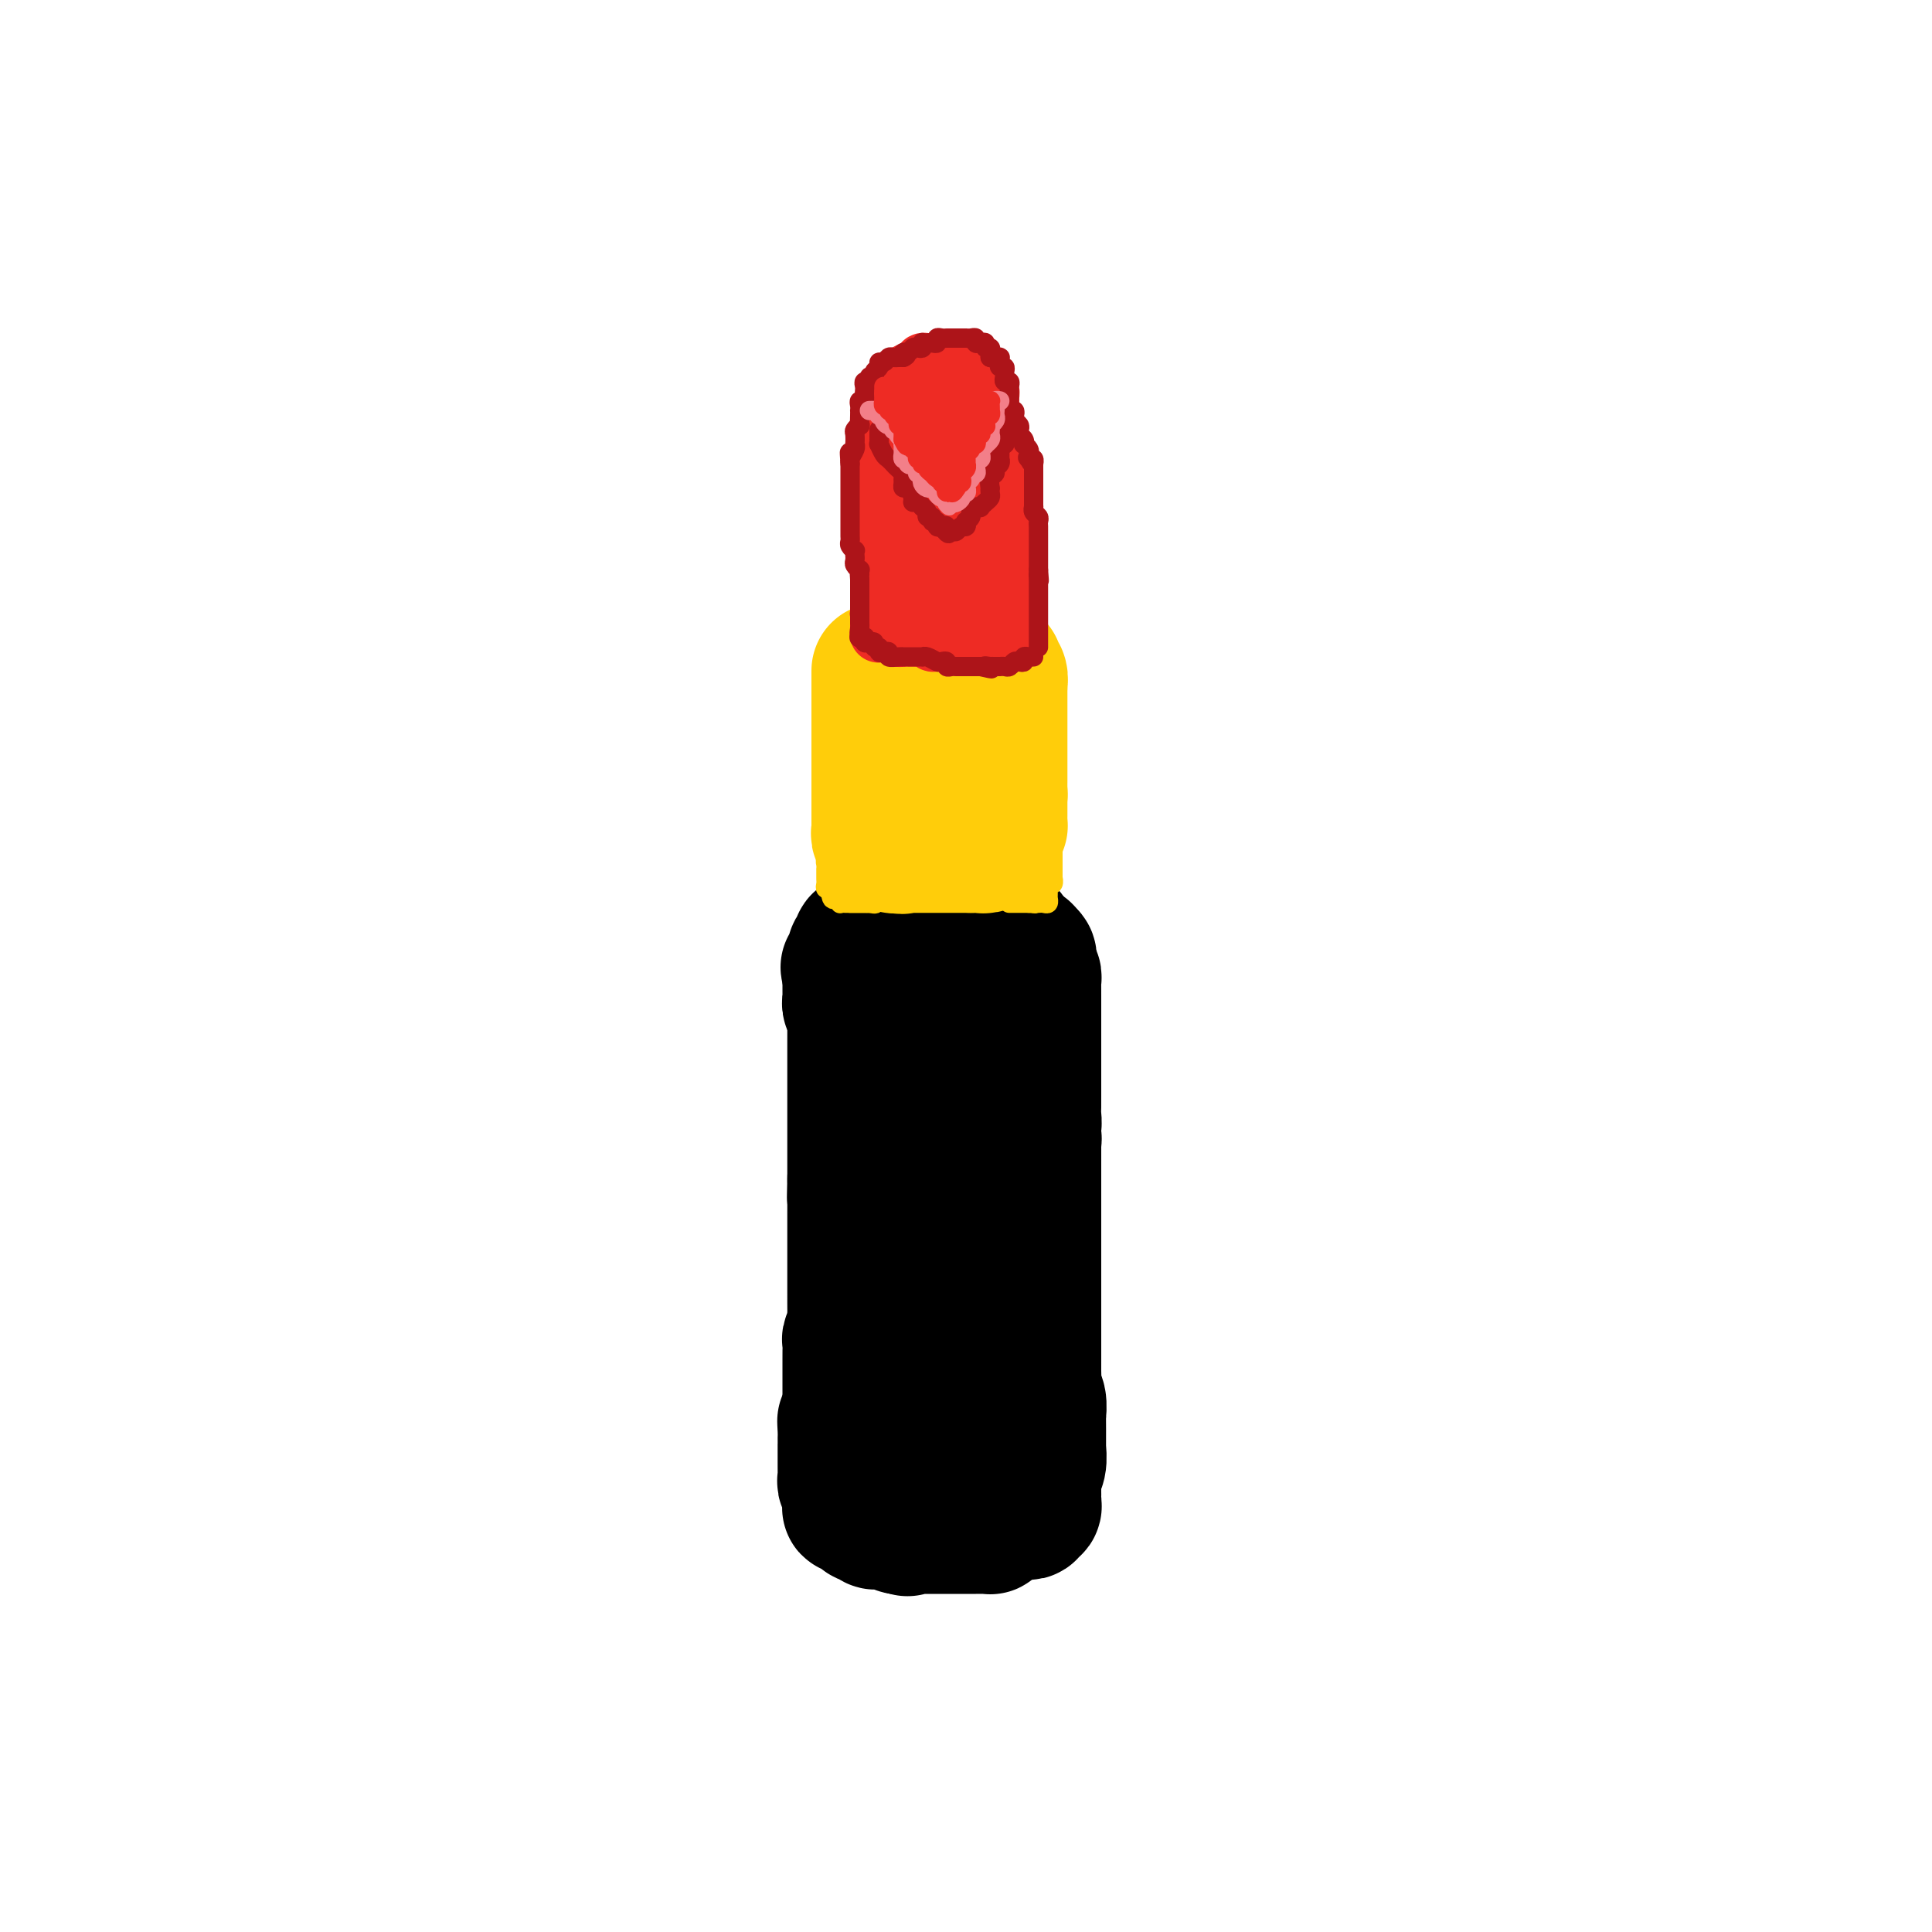<svg viewBox='0 0 400 400' version='1.1' xmlns='http://www.w3.org/2000/svg' xmlns:xlink='http://www.w3.org/1999/xlink'><g fill='none' stroke='rgb(0,0,0)' stroke-width='28' stroke-linecap='round' stroke-linejoin='round'><path d='M178,202c0.001,0.333 0.001,0.666 0,1c-0.001,0.334 -0.004,0.670 0,1c0.004,0.330 0.015,0.655 0,1c-0.015,0.345 -0.057,0.711 0,1c0.057,0.289 0.211,0.500 0,1c-0.211,0.500 -0.789,1.290 -1,2c-0.211,0.710 -0.057,1.341 0,2c0.057,0.659 0.015,1.345 0,2c-0.015,0.655 -0.004,1.278 0,2c0.004,0.722 0.001,1.544 0,2c-0.001,0.456 -0.000,0.545 0,1c0.000,0.455 0.000,1.277 0,2c-0.000,0.723 -0.000,1.348 0,2c0.000,0.652 0.000,1.330 0,2c-0.000,0.670 -0.000,1.333 0,2c0.000,0.667 0.000,1.339 0,2c-0.000,0.661 -0.000,1.310 0,2c0.000,0.690 0.000,1.420 0,2c-0.000,0.580 -0.000,1.010 0,2c0.000,0.990 0.000,2.541 0,3c-0.000,0.459 -0.000,-0.172 0,0c0.000,0.172 0.000,1.149 0,2c-0.000,0.851 -0.000,1.575 0,2c0.000,0.425 0.000,0.550 0,1c-0.000,0.450 -0.000,1.225 0,2'/><path d='M177,244c-0.155,6.861 -0.041,3.012 0,2c0.041,-1.012 0.011,0.813 0,2c-0.011,1.187 -0.003,1.737 0,2c0.003,0.263 0.001,0.241 0,1c-0.001,0.759 -0.000,2.300 0,3c0.000,0.700 0.000,0.559 0,1c-0.000,0.441 -0.000,1.466 0,2c0.000,0.534 0.000,0.578 0,1c-0.000,0.422 -0.000,1.221 0,2c0.000,0.779 0.000,1.538 0,2c-0.000,0.462 -0.000,0.627 0,1c0.000,0.373 0.000,0.954 0,2c-0.000,1.046 -0.000,2.556 0,3c0.000,0.444 0.001,-0.177 0,0c-0.001,0.177 -0.004,1.151 0,2c0.004,0.849 0.015,1.574 0,2c-0.015,0.426 -0.057,0.552 0,1c0.057,0.448 0.211,1.219 0,2c-0.211,0.781 -0.789,1.574 -1,2c-0.211,0.426 -0.057,0.485 0,1c0.057,0.515 0.015,1.485 0,2c-0.015,0.515 -0.004,0.576 0,1c0.004,0.424 0.001,1.213 0,2c-0.001,0.787 -0.000,1.574 0,2c0.000,0.426 0.000,0.491 0,1c-0.000,0.509 -0.000,1.463 0,2c0.000,0.537 0.000,0.658 0,1c-0.000,0.342 -0.000,0.906 0,1c0.000,0.094 0.000,-0.282 0,0c-0.000,0.282 -0.000,1.224 0,2c0.000,0.776 0.000,1.388 0,2'/><path d='M176,294c-0.381,7.929 -0.834,2.750 -1,1c-0.166,-1.750 -0.044,-0.071 0,1c0.044,1.071 0.012,1.533 0,2c-0.012,0.467 -0.003,0.937 0,1c0.003,0.063 0.001,-0.281 0,0c-0.001,0.281 0.000,1.188 0,2c-0.000,0.812 -0.001,1.528 0,2c0.001,0.472 0.004,0.700 0,1c-0.004,0.300 -0.015,0.672 0,1c0.015,0.328 0.057,0.614 0,1c-0.057,0.386 -0.211,0.873 0,1c0.211,0.127 0.789,-0.107 1,0c0.211,0.107 0.057,0.555 0,1c-0.057,0.445 -0.015,0.889 0,1c0.015,0.111 0.004,-0.110 0,0c-0.004,0.110 -0.002,0.552 0,1c0.002,0.448 0.003,0.904 0,1c-0.003,0.096 -0.011,-0.166 0,0c0.011,0.166 0.041,0.761 0,1c-0.041,0.239 -0.151,0.121 0,0c0.151,-0.121 0.565,-0.244 1,0c0.435,0.244 0.890,0.854 1,1c0.110,0.146 -0.126,-0.171 0,0c0.126,0.171 0.615,0.831 1,1c0.385,0.169 0.666,-0.152 1,0c0.334,0.152 0.719,0.776 1,1c0.281,0.224 0.456,0.046 1,0c0.544,-0.046 1.455,0.039 2,0c0.545,-0.039 0.724,-0.203 1,0c0.276,0.203 0.650,0.772 1,1c0.350,0.228 0.675,0.114 1,0'/><path d='M187,316c1.714,0.928 0.501,0.249 0,0c-0.501,-0.249 -0.288,-0.067 0,0c0.288,0.067 0.653,0.018 1,0c0.347,-0.018 0.678,-0.005 1,0c0.322,0.005 0.637,0.001 1,0c0.363,-0.001 0.776,-0.000 1,0c0.224,0.000 0.259,0.000 1,0c0.741,-0.000 2.187,-0.000 3,0c0.813,0.000 0.991,0.000 1,0c0.009,-0.000 -0.151,-0.000 0,0c0.151,0.000 0.614,0.000 1,0c0.386,-0.000 0.695,-0.000 1,0c0.305,0.000 0.607,0.000 1,0c0.393,-0.000 0.879,-0.000 1,0c0.121,0.000 -0.123,0.000 0,0c0.123,-0.000 0.611,-0.000 1,0c0.389,0.000 0.678,0.001 1,0c0.322,-0.001 0.678,-0.003 1,0c0.322,0.003 0.612,0.012 1,0c0.388,-0.012 0.874,-0.045 1,0c0.126,0.045 -0.110,0.166 0,0c0.110,-0.166 0.564,-0.621 1,-1c0.436,-0.379 0.853,-0.683 1,-1c0.147,-0.317 0.026,-0.649 0,-1c-0.026,-0.351 0.045,-0.722 0,-1c-0.045,-0.278 -0.204,-0.462 0,-1c0.204,-0.538 0.773,-1.429 1,-2c0.227,-0.571 0.112,-0.823 0,-1c-0.112,-0.177 -0.223,-0.278 0,-1c0.223,-0.722 0.778,-2.063 1,-3c0.222,-0.937 0.111,-1.468 0,-2'/><path d='M209,302c0.774,-2.811 0.207,-2.840 0,-3c-0.207,-0.160 -0.056,-0.451 0,-1c0.056,-0.549 0.015,-1.354 0,-2c-0.015,-0.646 -0.004,-1.132 0,-2c0.004,-0.868 0.001,-2.118 0,-3c-0.001,-0.882 -0.001,-1.395 0,-2c0.001,-0.605 0.004,-1.303 0,-2c-0.004,-0.697 -0.015,-1.393 0,-2c0.015,-0.607 0.057,-1.125 0,-2c-0.057,-0.875 -0.211,-2.107 0,-3c0.211,-0.893 0.789,-1.448 1,-2c0.211,-0.552 0.056,-1.102 0,-2c-0.056,-0.898 -0.011,-2.145 0,-3c0.011,-0.855 -0.011,-1.317 0,-2c0.011,-0.683 0.055,-1.586 0,-2c-0.055,-0.414 -0.211,-0.339 0,-1c0.211,-0.661 0.788,-2.059 1,-3c0.212,-0.941 0.061,-1.425 0,-2c-0.061,-0.575 -0.030,-1.242 0,-2c0.030,-0.758 0.061,-1.607 0,-2c-0.061,-0.393 -0.212,-0.332 0,-1c0.212,-0.668 0.789,-2.067 1,-3c0.211,-0.933 0.055,-1.400 0,-2c-0.055,-0.600 -0.011,-1.333 0,-2c0.011,-0.667 -0.011,-1.268 0,-2c0.011,-0.732 0.056,-1.595 0,-2c-0.056,-0.405 -0.211,-0.352 0,-1c0.211,-0.648 0.789,-1.999 1,-3c0.211,-1.001 0.057,-1.654 0,-2c-0.057,-0.346 -0.016,-0.385 0,-1c0.016,-0.615 0.008,-1.808 0,-3'/><path d='M213,237c0.635,-9.960 0.223,-2.360 0,0c-0.223,2.360 -0.256,-0.520 0,-2c0.256,-1.480 0.801,-1.561 1,-2c0.199,-0.439 0.053,-1.235 0,-2c-0.053,-0.765 -0.014,-1.500 0,-2c0.014,-0.500 0.004,-0.767 0,-1c-0.004,-0.233 -0.001,-0.433 0,-1c0.001,-0.567 0.000,-1.500 0,-2c-0.000,-0.500 -0.000,-0.568 0,-1c0.000,-0.432 0.000,-1.229 0,-2c-0.000,-0.771 -0.000,-1.516 0,-2c0.000,-0.484 0.000,-0.707 0,-1c-0.000,-0.293 -0.000,-0.656 0,-1c0.000,-0.344 0.000,-0.668 0,-1c-0.000,-0.332 -0.000,-0.671 0,-1c0.000,-0.329 0.000,-0.648 0,-1c-0.000,-0.352 -0.000,-0.739 0,-1c0.000,-0.261 0.000,-0.397 0,-1c-0.000,-0.603 -0.000,-1.672 0,-2c0.000,-0.328 0.000,0.085 0,0c-0.000,-0.085 -0.000,-0.668 0,-1c0.000,-0.332 0.000,-0.414 0,-1c-0.000,-0.586 -0.000,-1.677 0,-2c0.000,-0.323 0.000,0.121 0,0c-0.000,-0.121 -0.000,-0.806 0,-1c0.000,-0.194 0.001,0.102 0,0c-0.001,-0.102 -0.003,-0.602 0,-1c0.003,-0.398 0.011,-0.694 0,-1c-0.011,-0.306 -0.041,-0.621 0,-1c0.041,-0.379 0.155,-0.823 0,-1c-0.155,-0.177 -0.577,-0.089 -1,0'/><path d='M213,202c-0.001,-5.592 -0.003,-2.073 0,-1c0.003,1.073 0.012,-0.300 0,-1c-0.012,-0.700 -0.045,-0.727 0,-1c0.045,-0.273 0.168,-0.791 0,-1c-0.168,-0.209 -0.626,-0.109 -1,0c-0.374,0.109 -0.663,0.225 -1,0c-0.337,-0.225 -0.720,-0.792 -1,-1c-0.280,-0.208 -0.455,-0.056 -1,0c-0.545,0.056 -1.458,0.015 -2,0c-0.542,-0.015 -0.714,-0.004 -1,0c-0.286,0.004 -0.688,0.001 -1,0c-0.312,-0.001 -0.534,-0.000 -1,0c-0.466,0.000 -1.176,0.000 -2,0c-0.824,-0.000 -1.761,-0.000 -2,0c-0.239,0.000 0.220,0.000 0,0c-0.220,-0.000 -1.119,-0.000 -2,0c-0.881,0.000 -1.745,0.000 -2,0c-0.255,-0.000 0.101,-0.000 0,0c-0.101,0.000 -0.657,0.000 -1,0c-0.343,-0.000 -0.473,-0.000 -1,0c-0.527,0.000 -1.450,0.000 -2,0c-0.550,-0.000 -0.725,-0.001 -1,0c-0.275,0.001 -0.648,0.003 -1,0c-0.352,-0.003 -0.683,-0.012 -1,0c-0.317,0.012 -0.621,0.044 -1,0c-0.379,-0.044 -0.833,-0.166 -1,0c-0.167,0.166 -0.048,0.619 0,1c0.048,0.381 0.024,0.691 0,1'/><path d='M187,199c-3.493,0.566 -0.726,0.982 0,1c0.726,0.018 -0.590,-0.362 -1,0c-0.410,0.362 0.086,1.466 0,2c-0.086,0.534 -0.755,0.499 -1,1c-0.245,0.501 -0.067,1.538 0,2c0.067,0.462 0.022,0.350 0,1c-0.022,0.650 -0.020,2.064 0,3c0.020,0.936 0.057,1.395 0,2c-0.057,0.605 -0.208,1.357 0,2c0.208,0.643 0.774,1.177 1,2c0.226,0.823 0.113,1.935 0,3c-0.113,1.065 -0.226,2.083 0,3c0.226,0.917 0.793,1.732 1,3c0.207,1.268 0.056,2.989 0,4c-0.056,1.011 -0.015,1.312 0,2c0.015,0.688 0.004,1.762 0,3c-0.004,1.238 -0.001,2.638 0,4c0.001,1.362 0.001,2.685 0,4c-0.001,1.315 -0.001,2.622 0,4c0.001,1.378 0.004,2.828 0,4c-0.004,1.172 -0.015,2.068 0,3c0.015,0.932 0.056,1.902 0,3c-0.056,1.098 -0.207,2.325 0,3c0.207,0.675 0.774,0.797 1,2c0.226,1.203 0.113,3.485 0,5c-0.113,1.515 -0.226,2.261 0,3c0.226,0.739 0.793,1.472 1,2c0.207,0.528 0.056,0.853 0,2c-0.056,1.147 -0.015,3.117 0,4c0.015,0.883 0.004,0.681 0,1c-0.004,0.319 -0.002,1.160 0,2'/><path d='M189,279c0.311,12.655 0.087,4.294 0,2c-0.087,-2.294 -0.037,1.480 0,3c0.037,1.520 0.063,0.788 0,1c-0.063,0.212 -0.213,1.370 0,2c0.213,0.630 0.789,0.732 1,1c0.211,0.268 0.057,0.702 0,1c-0.057,0.298 -0.015,0.460 0,1c0.015,0.540 0.004,1.458 0,2c-0.004,0.542 -0.001,0.708 0,1c0.001,0.292 0.000,0.709 0,1c-0.000,0.291 -0.000,0.455 0,1c0.000,0.545 0.000,1.469 0,2c-0.000,0.531 -0.000,0.667 0,1c0.000,0.333 0.000,0.862 0,1c-0.000,0.138 0.000,-0.117 0,0c-0.000,0.117 -0.000,0.605 0,1c0.000,0.395 0.000,0.697 0,1c-0.000,0.303 -0.000,0.606 0,1c0.000,0.394 0.001,0.879 0,1c-0.001,0.121 -0.003,-0.121 0,0c0.003,0.121 0.011,0.607 0,1c-0.011,0.393 -0.040,0.694 0,1c0.040,0.306 0.151,0.617 0,1c-0.151,0.383 -0.562,0.837 -1,1c-0.438,0.163 -0.901,0.033 -1,0c-0.099,-0.033 0.166,0.030 0,0c-0.166,-0.030 -0.762,-0.151 -1,0c-0.238,0.151 -0.119,0.576 0,1'/><path d='M187,308c-0.477,0.250 -0.170,-0.127 0,0c0.170,0.127 0.202,0.756 0,1c-0.202,0.244 -0.640,0.103 -1,0c-0.360,-0.103 -0.644,-0.167 -1,0c-0.356,0.167 -0.785,0.567 -1,1c-0.215,0.433 -0.216,0.901 0,1c0.216,0.099 0.648,-0.170 1,0c0.352,0.170 0.623,0.777 1,1c0.377,0.223 0.861,0.060 1,0c0.139,-0.060 -0.069,-0.016 0,0c0.069,0.016 0.413,0.004 1,0c0.587,-0.004 1.418,-0.001 2,0c0.582,0.001 0.915,0.000 1,0c0.085,-0.000 -0.079,-0.000 0,0c0.079,0.000 0.400,0.000 1,0c0.600,-0.000 1.481,-0.000 2,0c0.519,0.000 0.678,0.000 1,0c0.322,-0.000 0.807,-0.000 1,0c0.193,0.000 0.093,0.000 0,0c-0.093,-0.000 -0.179,-0.000 0,0c0.179,0.000 0.623,0.000 1,0c0.377,-0.000 0.689,-0.000 1,0'/><path d='M198,312c2.035,-0.061 1.123,-0.212 1,0c-0.123,0.212 0.544,0.789 1,1c0.456,0.211 0.700,0.057 1,0c0.300,-0.057 0.654,-0.015 1,0c0.346,0.015 0.684,0.004 1,0c0.316,-0.004 0.610,-0.001 1,0c0.390,0.001 0.874,0.000 1,0c0.126,-0.000 -0.107,-0.000 0,0c0.107,0.000 0.555,0.000 1,0c0.445,-0.000 0.889,0.000 1,0c0.111,-0.000 -0.111,-0.000 0,0c0.111,0.000 0.555,0.000 1,0c0.445,-0.000 0.893,-0.000 1,0c0.107,0.000 -0.125,0.001 0,0c0.125,-0.001 0.607,-0.004 1,0c0.393,0.004 0.698,0.016 1,0c0.302,-0.016 0.603,-0.060 1,0c0.397,0.060 0.891,0.223 1,0c0.109,-0.223 -0.167,-0.833 0,-1c0.167,-0.167 0.777,0.107 1,0c0.223,-0.107 0.060,-0.596 0,-1c-0.060,-0.404 -0.016,-0.724 0,-1c0.016,-0.276 0.005,-0.507 0,-1c-0.005,-0.493 -0.002,-1.246 0,-2'/><path d='M214,307c0.094,-1.307 -0.171,-1.575 0,-2c0.171,-0.425 0.778,-1.007 1,-2c0.222,-0.993 0.059,-2.397 0,-3c-0.059,-0.603 -0.015,-0.406 0,-1c0.015,-0.594 0.000,-1.979 0,-3c-0.000,-1.021 0.014,-1.677 0,-2c-0.014,-0.323 -0.056,-0.312 0,-1c0.056,-0.688 0.211,-2.075 0,-3c-0.211,-0.925 -0.789,-1.390 -1,-2c-0.211,-0.610 -0.057,-1.367 0,-2c0.057,-0.633 0.015,-1.142 0,-2c-0.015,-0.858 -0.004,-2.064 0,-3c0.004,-0.936 0.001,-1.600 0,-2c-0.001,-0.400 -0.000,-0.535 0,-1c0.000,-0.465 0.000,-1.262 0,-2c-0.000,-0.738 -0.000,-1.419 0,-2c0.000,-0.581 0.000,-1.062 0,-2c-0.000,-0.938 -0.000,-2.333 0,-3c0.000,-0.667 0.000,-0.606 0,-1c-0.000,-0.394 -0.000,-1.242 0,-2c0.000,-0.758 0.000,-1.427 0,-2c-0.000,-0.573 -0.000,-1.049 0,-2c0.000,-0.951 0.000,-2.375 0,-3c-0.000,-0.625 -0.000,-0.451 0,-1c0.000,-0.549 0.000,-1.820 0,-3c-0.000,-1.180 -0.000,-2.269 0,-3c0.000,-0.731 0.000,-1.105 0,-2c-0.000,-0.895 -0.000,-2.312 0,-3c0.000,-0.688 0.000,-0.647 0,-1c-0.000,-0.353 -0.000,-1.101 0,-2c0.000,-0.899 0.000,-1.950 0,-3'/><path d='M214,241c0.004,-10.856 0.015,-4.995 0,-3c-0.015,1.995 -0.057,0.126 0,-1c0.057,-1.126 0.212,-1.509 0,-2c-0.212,-0.491 -0.793,-1.092 -1,-2c-0.207,-0.908 -0.041,-2.125 0,-3c0.041,-0.875 -0.041,-1.408 0,-2c0.041,-0.592 0.207,-1.244 0,-2c-0.207,-0.756 -0.788,-1.617 -1,-2c-0.212,-0.383 -0.057,-0.286 0,-1c0.057,-0.714 0.015,-2.237 0,-3c-0.015,-0.763 -0.004,-0.765 0,-1c0.004,-0.235 0.001,-0.702 0,-1c-0.001,-0.298 -0.000,-0.429 0,-1c0.000,-0.571 0.000,-1.584 0,-2c-0.000,-0.416 -0.000,-0.235 0,-1c0.000,-0.765 0.000,-2.477 0,-3c-0.000,-0.523 -0.000,0.144 0,0c0.000,-0.144 0.001,-1.099 0,-2c-0.001,-0.901 -0.004,-1.747 0,-2c0.004,-0.253 0.015,0.087 0,0c-0.015,-0.087 -0.057,-0.602 0,-1c0.057,-0.398 0.211,-0.679 0,-1c-0.211,-0.321 -0.788,-0.682 -1,-1c-0.212,-0.318 -0.061,-0.592 0,-1c0.061,-0.408 0.031,-0.949 0,-1c-0.031,-0.051 -0.065,0.390 0,0c0.065,-0.390 0.227,-1.610 0,-2c-0.227,-0.390 -0.844,0.050 -1,0c-0.156,-0.050 0.150,-0.590 0,-1c-0.150,-0.410 -0.757,-0.688 -1,-1c-0.243,-0.312 -0.121,-0.656 0,-1'/><path d='M209,197c-0.726,-6.807 -0.041,-1.824 0,0c0.041,1.824 -0.563,0.489 -1,0c-0.437,-0.489 -0.708,-0.131 -1,0c-0.292,0.131 -0.607,0.035 -1,0c-0.393,-0.035 -0.865,-0.009 -1,0c-0.135,0.009 0.066,0.003 0,0c-0.066,-0.003 -0.398,-0.001 -1,0c-0.602,0.001 -1.474,0.000 -2,0c-0.526,-0.000 -0.705,-0.000 -1,0c-0.295,0.000 -0.705,0.000 -1,0c-0.295,-0.000 -0.474,-0.000 -1,0c-0.526,0.000 -1.398,0.000 -2,0c-0.602,-0.000 -0.934,-0.000 -1,0c-0.066,0.000 0.132,0.000 0,0c-0.132,-0.000 -0.595,-0.000 -1,0c-0.405,0.000 -0.752,0.000 -1,0c-0.248,-0.000 -0.399,-0.000 -1,0c-0.601,0.000 -1.653,0.000 -2,0c-0.347,-0.000 0.012,-0.000 0,0c-0.012,0.000 -0.395,0.000 -1,0c-0.605,-0.000 -1.433,-0.000 -2,0c-0.567,0.000 -0.873,0.000 -1,0c-0.127,-0.000 -0.076,-0.000 0,0c0.076,0.000 0.175,0.000 0,0c-0.175,-0.000 -0.624,-0.000 -1,0c-0.376,0.000 -0.678,0.000 -1,0c-0.322,0.000 -0.663,-0.000 -1,0c-0.337,0.000 -0.668,0.000 -1,0'/><path d='M183,197c-3.962,0.179 -0.865,0.626 0,1c0.865,0.374 -0.500,0.674 -1,1c-0.500,0.326 -0.134,0.678 0,1c0.134,0.322 0.036,0.615 0,1c-0.036,0.385 -0.010,0.863 0,1c0.010,0.137 0.003,-0.065 0,0c-0.003,0.065 -0.002,0.399 0,1c0.002,0.601 0.004,1.469 0,2c-0.004,0.531 -0.015,0.724 0,1c0.015,0.276 0.055,0.636 0,1c-0.055,0.364 -0.207,0.731 0,1c0.207,0.269 0.772,0.438 1,1c0.228,0.562 0.118,1.515 0,2c-0.118,0.485 -0.243,0.500 0,1c0.243,0.500 0.854,1.484 1,2c0.146,0.516 -0.172,0.565 0,1c0.172,0.435 0.834,1.257 1,2c0.166,0.743 -0.166,1.406 0,2c0.166,0.594 0.829,1.118 1,2c0.171,0.882 -0.150,2.120 0,3c0.150,0.880 0.771,1.402 1,2c0.229,0.598 0.064,1.274 0,2c-0.064,0.726 -0.028,1.503 0,3c0.028,1.497 0.049,3.713 0,5c-0.049,1.287 -0.167,1.644 0,3c0.167,1.356 0.618,3.710 1,5c0.382,1.290 0.693,1.514 1,2c0.307,0.486 0.608,1.233 1,2c0.392,0.767 0.875,1.553 1,2c0.125,0.447 -0.107,0.556 0,1c0.107,0.444 0.554,1.222 1,2'/><path d='M192,253c0.972,2.372 0.901,1.303 1,1c0.099,-0.303 0.366,0.161 1,0c0.634,-0.161 1.634,-0.945 2,-2c0.366,-1.055 0.099,-2.379 0,-4c-0.099,-1.621 -0.030,-3.540 0,-5c0.030,-1.460 0.020,-2.463 0,-4c-0.020,-1.537 -0.052,-3.609 0,-5c0.052,-1.391 0.187,-2.102 0,-3c-0.187,-0.898 -0.695,-1.982 -1,-3c-0.305,-1.018 -0.407,-1.971 -1,-3c-0.593,-1.029 -1.675,-2.136 -2,-3c-0.325,-0.864 0.109,-1.485 0,-2c-0.109,-0.515 -0.761,-0.922 -1,-1c-0.239,-0.078 -0.064,0.175 0,0c0.064,-0.175 0.017,-0.777 0,-1c-0.017,-0.223 -0.004,-0.067 0,0c0.004,0.067 0.001,0.046 0,1c-0.001,0.954 0.001,2.882 0,4c-0.001,1.118 -0.006,1.427 0,2c0.006,0.573 0.022,1.411 0,2c-0.022,0.589 -0.084,0.930 0,1c0.084,0.070 0.313,-0.132 0,0c-0.313,0.132 -1.169,0.596 -2,0c-0.831,-0.596 -1.637,-2.254 -2,-3c-0.363,-0.746 -0.282,-0.581 -1,-1c-0.718,-0.419 -2.234,-1.422 -3,-2c-0.766,-0.578 -0.783,-0.733 -1,-1c-0.217,-0.267 -0.633,-0.648 -1,-1c-0.367,-0.352 -0.683,-0.676 -1,-1'/><path d='M180,219c-1.868,-1.194 -1.036,-0.179 -1,0c0.036,0.179 -0.722,-0.478 -1,-1c-0.278,-0.522 -0.074,-0.910 0,-1c0.074,-0.090 0.020,0.116 0,0c-0.020,-0.116 -0.005,-0.556 0,-1c0.005,-0.444 0.001,-0.892 0,-1c-0.001,-0.108 0.001,0.125 0,0c-0.001,-0.125 -0.004,-0.608 0,-1c0.004,-0.392 0.015,-0.693 0,-1c-0.015,-0.307 -0.057,-0.621 0,-1c0.057,-0.379 0.211,-0.822 0,-1c-0.211,-0.178 -0.788,-0.090 -1,0c-0.212,0.090 -0.061,0.183 0,0c0.061,-0.183 0.030,-0.642 0,-1c-0.030,-0.358 -0.061,-0.617 0,-1c0.061,-0.383 0.212,-0.891 0,-1c-0.212,-0.109 -0.789,0.182 -1,0c-0.211,-0.182 -0.057,-0.835 0,-1c0.057,-0.165 0.015,0.160 0,0c-0.015,-0.160 -0.004,-0.803 0,-1c0.004,-0.197 0.001,0.052 0,0c-0.001,-0.052 -0.000,-0.406 0,-1c0.000,-0.594 0.000,-1.429 0,-2c-0.000,-0.571 -0.000,-0.877 0,-1c0.000,-0.123 0.000,-0.061 0,0'/><path d='M176,202c-0.679,-2.869 -0.378,-1.542 0,-1c0.378,0.542 0.832,0.299 1,0c0.168,-0.299 0.049,-0.654 0,-1c-0.049,-0.346 -0.027,-0.681 0,-1c0.027,-0.319 0.060,-0.620 0,-1c-0.060,-0.380 -0.212,-0.838 0,-1c0.212,-0.162 0.789,-0.028 1,0c0.211,0.028 0.056,-0.049 0,0c-0.056,0.049 -0.012,0.223 0,0c0.012,-0.223 -0.008,-0.844 0,-1c0.008,-0.156 0.044,0.154 0,0c-0.044,-0.154 -0.166,-0.773 0,-1c0.166,-0.227 0.622,-0.061 1,0c0.378,0.061 0.678,0.017 1,0c0.322,-0.017 0.667,-0.008 1,0c0.333,0.008 0.654,0.016 1,0c0.346,-0.016 0.718,-0.057 1,0c0.282,0.057 0.473,0.211 1,0c0.527,-0.211 1.388,-0.789 2,-1c0.612,-0.211 0.975,-0.057 1,0c0.025,0.057 -0.288,0.015 0,0c0.288,-0.015 1.176,-0.004 2,0c0.824,0.004 1.584,0.001 2,0c0.416,-0.001 0.489,-0.000 1,0c0.511,0.000 1.460,0.000 2,0c0.540,-0.000 0.670,-0.000 1,0c0.330,0.000 0.858,0.000 1,0c0.142,-0.000 -0.102,-0.000 0,0c0.102,0.000 0.551,0.000 1,0'/><path d='M197,194c3.115,-0.308 1.401,-0.079 1,0c-0.401,0.079 0.510,0.007 1,0c0.490,-0.007 0.560,0.051 1,0c0.440,-0.051 1.250,-0.210 2,0c0.750,0.210 1.440,0.788 2,1c0.560,0.212 0.990,0.057 1,0c0.010,-0.057 -0.400,-0.016 0,0c0.400,0.016 1.610,0.008 2,0c0.390,-0.008 -0.040,-0.016 0,0c0.040,0.016 0.550,0.056 1,0c0.450,-0.056 0.841,-0.207 1,0c0.159,0.207 0.085,0.773 0,1c-0.085,0.227 -0.180,0.113 0,0c0.180,-0.113 0.637,-0.227 1,0c0.363,0.227 0.633,0.796 1,1c0.367,0.204 0.830,0.044 1,0c0.170,-0.044 0.045,0.030 0,0c-0.045,-0.030 -0.012,-0.163 0,0c0.012,0.163 0.003,0.621 0,1c-0.003,0.379 -0.001,0.679 0,1c0.001,0.321 0.001,0.662 0,1c-0.001,0.338 -0.004,0.673 0,1c0.004,0.327 0.016,0.647 0,1c-0.016,0.353 -0.061,0.738 0,1c0.061,0.262 0.227,0.402 0,1c-0.227,0.598 -0.848,1.655 -1,2c-0.152,0.345 0.165,-0.021 0,0c-0.165,0.021 -0.814,0.429 -1,1c-0.186,0.571 0.090,1.306 0,2c-0.090,0.694 -0.545,1.347 -1,2'/><path d='M209,211c-0.464,2.070 -0.124,0.746 0,1c0.124,0.254 0.033,2.085 0,3c-0.033,0.915 -0.009,0.915 0,1c0.009,0.085 0.002,0.254 0,1c-0.002,0.746 -0.001,2.068 0,3c0.001,0.932 0.000,1.474 0,2c-0.000,0.526 -0.000,1.034 0,2c0.000,0.966 0.000,2.388 0,3c-0.000,0.612 -0.000,0.413 0,1c0.000,0.587 0.000,1.962 0,3c-0.000,1.038 -0.000,1.741 0,2c0.000,0.259 0.000,0.074 0,0c-0.000,-0.074 -0.000,-0.037 0,0'/></g>
<g fill='none' stroke='rgb(255,205,10)' stroke-width='28' stroke-linecap='round' stroke-linejoin='round'><path d='M182,139c0.000,-0.120 0.000,-0.239 0,0c0.000,0.239 0.000,0.838 0,1c0.000,0.162 0.000,-0.111 0,0c0.000,0.111 0.000,0.607 0,1c0.000,0.393 -0.000,0.683 0,1c0.000,0.317 0.000,0.662 0,1c0.000,0.338 0.000,0.668 0,1c0.000,0.332 0.000,0.666 0,1c0.000,0.334 0.000,0.667 0,1c0.000,0.333 0.000,0.667 0,1c0.000,0.333 0.000,0.665 0,1c-0.000,0.335 0.000,0.672 0,1c0.000,0.328 0.000,0.647 0,1c0.000,0.353 0.000,0.738 0,1c0.000,0.262 0.000,0.399 0,1c0.000,0.601 -0.000,1.666 0,2c0.000,0.334 0.000,-0.064 0,0c0.000,0.064 -0.000,0.590 0,1c0.000,0.410 0.000,0.705 0,1c0.000,0.295 -0.000,0.590 0,1c0.000,0.410 0.000,0.936 0,1c0.000,0.064 -0.000,-0.334 0,0c0.000,0.334 0.000,1.399 0,2c0.000,0.601 -0.000,0.739 0,1c0.000,0.261 0.000,0.646 0,1c-0.000,0.354 0.000,0.677 0,1'/><path d='M182,163c0.000,3.891 0.000,1.617 0,1c-0.000,-0.617 -0.000,0.422 0,1c0.000,0.578 0.000,0.694 0,1c-0.000,0.306 -0.000,0.803 0,1c0.000,0.197 0.000,0.094 0,0c-0.000,-0.094 -0.000,-0.179 0,0c0.000,0.179 0.000,0.621 0,1c-0.000,0.379 -0.000,0.694 0,1c0.000,0.306 0.000,0.603 0,1c-0.000,0.397 -0.001,0.895 0,1c0.001,0.105 0.004,-0.183 0,0c-0.004,0.183 -0.016,0.838 0,1c0.016,0.162 0.060,-0.168 0,0c-0.060,0.168 -0.223,0.833 0,1c0.223,0.167 0.833,-0.165 1,0c0.167,0.165 -0.110,0.828 0,1c0.110,0.172 0.607,-0.146 1,0c0.393,0.146 0.684,0.756 1,1c0.316,0.244 0.658,0.122 1,0'/><path d='M186,175c0.842,0.464 0.947,0.124 1,0c0.053,-0.124 0.055,-0.033 0,0c-0.055,0.033 -0.169,0.009 0,0c0.169,-0.009 0.619,-0.002 1,0c0.381,0.002 0.694,0.001 1,0c0.306,-0.001 0.607,-0.000 1,0c0.393,0.000 0.879,0.000 1,0c0.121,-0.000 -0.123,-0.000 0,0c0.123,0.000 0.611,0.000 1,0c0.389,-0.000 0.678,-0.000 1,0c0.322,0.000 0.678,0.000 1,0c0.322,-0.000 0.611,-0.000 1,0c0.389,0.000 0.877,0.000 1,0c0.123,-0.000 -0.121,-0.000 0,0c0.121,0.000 0.606,0.000 1,0c0.394,-0.000 0.697,-0.000 1,0c0.303,0.000 0.607,0.000 1,0c0.393,-0.000 0.875,-0.000 1,0c0.125,0.000 -0.107,0.000 0,0c0.107,-0.000 0.554,-0.000 1,0'/><path d='M201,175c2.498,0.005 1.244,0.016 1,0c-0.244,-0.016 0.522,-0.060 1,0c0.478,0.060 0.667,0.224 1,0c0.333,-0.224 0.811,-0.834 1,-1c0.189,-0.166 0.089,0.114 0,0c-0.089,-0.114 -0.167,-0.622 0,-1c0.167,-0.378 0.581,-0.627 1,-1c0.419,-0.373 0.844,-0.870 1,-1c0.156,-0.130 0.042,0.106 0,0c-0.042,-0.106 -0.011,-0.554 0,-1c0.011,-0.446 0.003,-0.890 0,-1c-0.003,-0.110 -0.001,0.115 0,0c0.001,-0.115 0.000,-0.570 0,-1c-0.000,-0.430 -0.000,-0.836 0,-1c0.000,-0.164 0.000,-0.085 0,0c-0.000,0.085 -0.000,0.177 0,0c0.000,-0.177 0.000,-0.622 0,-1c-0.000,-0.378 -0.000,-0.689 0,-1'/><path d='M207,165c0.155,-1.266 0.041,-0.931 0,-1c-0.041,-0.069 -0.011,-0.543 0,-1c0.011,-0.457 0.003,-0.896 0,-1c-0.003,-0.104 -0.001,0.126 0,0c0.001,-0.126 0.000,-0.607 0,-1c-0.000,-0.393 -0.000,-0.697 0,-1c0.000,-0.303 0.000,-0.606 0,-1c-0.000,-0.394 -0.000,-0.879 0,-1c0.000,-0.121 0.000,0.121 0,0c-0.000,-0.121 -0.000,-0.605 0,-1c0.000,-0.395 0.000,-0.701 0,-1c-0.000,-0.299 -0.000,-0.591 0,-1c0.000,-0.409 0.000,-0.935 0,-1c-0.000,-0.065 -0.000,0.333 0,0c0.000,-0.333 0.000,-1.395 0,-2c-0.000,-0.605 -0.000,-0.754 0,-1c0.000,-0.246 0.000,-0.590 0,-1c-0.000,-0.410 -0.000,-0.884 0,-1c0.000,-0.116 0.000,0.128 0,0c-0.000,-0.128 -0.000,-0.627 0,-1c0.000,-0.373 0.000,-0.621 0,-1c-0.000,-0.379 -0.000,-0.889 0,-1c0.000,-0.111 0.000,0.178 0,0c-0.000,-0.178 0.000,-0.821 0,-1c0.000,-0.179 0.000,0.107 0,0c0.000,-0.107 0.000,-0.606 0,-1c0.000,-0.394 0.000,-0.684 0,-1c0.000,-0.316 0.000,-0.658 0,-1'/><path d='M207,142c-0.016,-3.721 -0.056,-1.523 0,-1c0.056,0.523 0.207,-0.629 0,-1c-0.207,-0.371 -0.773,0.041 -1,0c-0.227,-0.041 -0.116,-0.533 0,-1c0.116,-0.467 0.238,-0.910 0,-1c-0.238,-0.090 -0.837,0.172 -1,0c-0.163,-0.172 0.111,-0.778 0,-1c-0.111,-0.222 -0.608,-0.059 -1,0c-0.392,0.059 -0.679,0.016 -1,0c-0.321,-0.016 -0.678,-0.004 -1,0c-0.322,0.004 -0.611,0.001 -1,0c-0.389,-0.001 -0.878,-0.000 -1,0c-0.122,0.000 0.122,0.000 0,0c-0.122,-0.000 -0.610,-0.000 -1,0c-0.390,0.000 -0.682,0.000 -1,0c-0.318,-0.000 -0.662,-0.000 -1,0c-0.338,0.000 -0.669,0.000 -1,0'/><path d='M196,137c-1.250,0.000 -0.377,0.000 0,0c0.377,-0.000 0.256,-0.001 0,0c-0.256,0.001 -0.647,0.004 -1,0c-0.353,-0.004 -0.668,-0.015 -1,0c-0.332,0.015 -0.680,0.057 -1,0c-0.320,-0.057 -0.611,-0.211 -1,0c-0.389,0.211 -0.878,0.788 -1,1c-0.122,0.212 0.121,0.061 0,0c-0.121,-0.061 -0.607,-0.030 -1,0c-0.393,0.030 -0.694,0.061 -1,0c-0.306,-0.061 -0.618,-0.212 -1,0c-0.382,0.212 -0.834,0.788 -1,1c-0.166,0.212 -0.048,0.061 0,0c0.048,-0.061 0.024,-0.030 0,0'/></g>
<g fill='none' stroke='rgb(255,205,10)' stroke-width='4' stroke-linecap='round' stroke-linejoin='round'><path d='M218,163c0.000,0.331 0.000,0.662 0,1c0.000,0.338 0.000,0.682 0,1c0.000,0.318 -0.000,0.610 0,1c0.000,0.390 -0.000,0.878 0,1c0.000,0.122 0.000,-0.121 0,0c-0.000,0.121 -0.000,0.606 0,1c0.000,0.394 0.000,0.697 0,1c0.000,0.303 0.000,0.606 0,1c-0.000,0.394 -0.000,0.879 0,1c0.000,0.121 0.000,-0.121 0,0c-0.000,0.121 0.000,0.606 0,1c-0.000,0.394 0.000,0.698 0,1c0.000,0.302 0.000,0.602 0,1c0.000,0.398 -0.000,0.894 0,1c0.000,0.106 0.000,-0.179 0,0c0.000,0.179 0.000,0.821 0,1c0.000,0.179 0.000,-0.106 0,0c0.000,0.106 0.000,0.603 0,1c0.000,0.397 0.000,0.694 0,1c0.000,0.306 0.000,0.621 0,1c0.000,0.379 0.000,0.823 0,1c0.000,0.177 0.000,0.086 0,0c0.000,-0.086 -0.000,-0.167 0,0c0.000,0.167 0.000,0.584 0,1'/><path d='M218,181c-0.016,2.946 -0.057,1.310 0,1c0.057,-0.310 0.211,0.704 0,1c-0.211,0.296 -0.789,-0.127 -1,0c-0.211,0.127 -0.057,0.804 0,1c0.057,0.196 0.016,-0.087 0,0c-0.016,0.087 -0.007,0.545 0,1c0.007,0.455 0.013,0.906 0,1c-0.013,0.094 -0.046,-0.171 0,0c0.046,0.171 0.171,0.778 0,1c-0.171,0.222 -0.637,0.060 -1,0c-0.363,-0.060 -0.623,-0.016 -1,0c-0.377,0.016 -0.871,0.004 -1,0c-0.129,-0.004 0.106,-0.001 0,0c-0.106,0.001 -0.553,0.001 -1,0'/><path d='M213,187c-0.796,0.000 -0.788,0.000 -1,0c-0.212,0.000 -0.646,0.000 -1,0c-0.354,0.000 -0.628,0.000 -1,0c-0.372,-0.000 -0.843,-0.000 -1,0c-0.157,0.000 -0.001,0.000 0,0c0.001,0.000 -0.155,0.000 0,0c0.155,0.000 0.619,0.000 1,0c0.381,0.000 0.680,0.000 1,0c0.320,-0.000 0.663,0.000 1,0c0.337,0.000 0.668,0.000 1,0c0.332,0.000 0.666,0.000 1,0'/><path d='M214,187c0.636,0.065 0.227,0.229 0,0c-0.227,-0.229 -0.271,-0.850 0,-1c0.271,-0.150 0.858,0.170 1,0c0.142,-0.170 -0.161,-0.830 0,-1c0.161,-0.170 0.785,0.151 1,0c0.215,-0.151 0.020,-0.772 0,-1c-0.020,-0.228 0.135,-0.062 0,0c-0.135,0.062 -0.561,0.020 -1,0c-0.439,-0.020 -0.891,-0.020 -1,0c-0.109,0.020 0.125,0.058 0,0c-0.125,-0.058 -0.610,-0.212 -1,0c-0.390,0.212 -0.686,0.789 -1,1c-0.314,0.211 -0.648,0.057 -1,0c-0.352,-0.057 -0.724,-0.015 -1,0c-0.276,0.015 -0.456,0.004 -1,0c-0.544,-0.004 -1.452,-0.001 -2,0c-0.548,0.001 -0.734,0.000 -1,0c-0.266,-0.000 -0.610,-0.000 -1,0c-0.390,0.000 -0.826,0.000 -1,0c-0.174,-0.000 -0.087,-0.000 0,0'/><path d='M172,176c0.113,0.331 0.226,0.662 0,1c-0.226,0.338 -0.793,0.682 -1,1c-0.207,0.318 -0.056,0.610 0,1c0.056,0.390 0.015,0.878 0,1c-0.015,0.122 -0.005,-0.121 0,0c0.005,0.121 0.005,0.606 0,1c-0.005,0.394 -0.015,0.697 0,1c0.015,0.303 0.056,0.607 0,1c-0.056,0.393 -0.207,0.875 0,1c0.207,0.125 0.774,-0.107 1,0c0.226,0.107 0.113,0.554 0,1'/><path d='M172,185c0.167,1.635 0.583,1.223 1,1c0.417,-0.223 0.834,-0.256 1,0c0.166,0.256 0.082,0.801 0,1c-0.082,0.199 -0.163,0.053 0,0c0.163,-0.053 0.569,-0.014 1,0c0.431,0.014 0.885,0.004 1,0c0.115,-0.004 -0.110,-0.001 0,0c0.110,0.001 0.554,0.000 1,0c0.446,-0.000 0.893,-0.000 1,0c0.107,0.000 -0.125,0.000 0,0c0.125,-0.000 0.607,-0.000 1,0c0.393,0.000 0.696,0.000 1,0'/><path d='M180,187c1.513,0.309 1.296,0.083 1,0c-0.296,-0.083 -0.671,-0.022 -1,0c-0.329,0.022 -0.614,0.006 -1,0c-0.386,-0.006 -0.874,-0.002 -1,0c-0.126,0.002 0.111,0.000 0,0c-0.111,-0.000 -0.568,-0.000 -1,0c-0.432,0.000 -0.838,0.000 -1,0c-0.162,-0.000 -0.081,-0.000 0,0'/></g>
<g fill='none' stroke='rgb(238,43,36)' stroke-width='4' stroke-linecap='round' stroke-linejoin='round'><path d='M178,124c0.000,-0.447 0.000,-0.893 0,-1c0.000,-0.107 0.000,0.126 0,0c-0.000,-0.126 0.000,-0.612 0,-1c0.000,-0.388 0.000,-0.677 0,-1c0.000,-0.323 0.000,-0.678 0,-1c0.000,-0.322 0.000,-0.611 0,-1c0.000,-0.389 0.000,-0.879 0,-1c0.000,-0.121 0.000,0.126 0,0c0.000,-0.126 0.000,-0.625 0,-1c0.000,-0.375 0.000,-0.626 0,-1c0.000,-0.374 0.000,-0.870 0,-1c0.000,-0.130 -0.000,0.106 0,0c0.000,-0.106 0.000,-0.553 0,-1'/><path d='M178,114c0.000,-1.499 0.000,-0.248 0,0c-0.000,0.248 0.000,-0.507 0,-1c0.000,-0.493 0.000,-0.722 0,-1c0.000,-0.278 0.000,-0.603 0,-1c0.000,-0.397 -0.000,-0.866 0,-1c0.000,-0.134 0.000,0.065 0,0c-0.000,-0.065 -0.000,-0.396 0,-1c0.000,-0.604 0.000,-1.480 0,-2c-0.000,-0.520 -0.000,-0.682 0,-1c0.000,-0.318 0.000,-0.792 0,-1c-0.000,-0.208 -0.000,-0.151 0,0c0.000,0.151 0.000,0.395 0,0c-0.000,-0.395 -0.000,-1.429 0,-2c0.000,-0.571 0.000,-0.678 0,-1c-0.000,-0.322 -0.000,-0.858 0,-1c0.000,-0.142 0.000,0.112 0,0c-0.000,-0.112 -0.000,-0.589 0,-1c0.000,-0.411 0.000,-0.755 0,-1c-0.000,-0.245 -0.000,-0.391 0,-1c0.000,-0.609 0.000,-1.682 0,-2c-0.000,-0.318 -0.000,0.117 0,0c0.000,-0.117 0.000,-0.787 0,-1c-0.000,-0.213 -0.001,0.031 0,0c0.001,-0.031 0.004,-0.337 0,-1c-0.004,-0.663 -0.015,-1.683 0,-2c0.015,-0.317 0.056,0.069 0,0c-0.056,-0.069 -0.208,-0.593 0,-1c0.208,-0.407 0.777,-0.697 1,-1c0.223,-0.303 0.098,-0.620 0,-1c-0.098,-0.380 -0.171,-0.823 0,-1c0.171,-0.177 0.585,-0.089 1,0'/><path d='M180,88c0.250,-4.200 -0.125,-1.699 0,-1c0.125,0.699 0.752,-0.404 1,-1c0.248,-0.596 0.119,-0.684 0,-1c-0.119,-0.316 -0.228,-0.858 0,-1c0.228,-0.142 0.792,0.117 1,0c0.208,-0.117 0.060,-0.610 0,-1c-0.060,-0.390 -0.031,-0.678 0,-1c0.031,-0.322 0.065,-0.677 0,-1c-0.065,-0.323 -0.229,-0.612 0,-1c0.229,-0.388 0.850,-0.874 1,-1c0.150,-0.126 -0.171,0.107 0,0c0.171,-0.107 0.833,-0.555 1,-1c0.167,-0.445 -0.162,-0.889 0,-1c0.162,-0.111 0.814,0.110 1,0c0.186,-0.110 -0.095,-0.551 0,-1c0.095,-0.449 0.564,-0.905 1,-1c0.436,-0.095 0.838,0.171 1,0c0.162,-0.171 0.085,-0.778 0,-1c-0.085,-0.222 -0.176,-0.058 0,0c0.176,0.058 0.621,0.012 1,0c0.379,-0.012 0.693,0.012 1,0c0.307,-0.012 0.607,-0.060 1,0c0.393,0.060 0.879,0.227 1,0c0.121,-0.227 -0.122,-0.849 0,-1c0.122,-0.151 0.610,0.170 1,0c0.390,-0.170 0.682,-0.829 1,-1c0.318,-0.171 0.663,0.146 1,0c0.337,-0.146 0.668,-0.756 1,-1c0.332,-0.244 0.666,-0.122 1,0'/><path d='M196,71c2.024,-1.238 0.584,-0.333 0,0c-0.584,0.333 -0.311,0.093 0,0c0.311,-0.093 0.660,-0.039 1,0c0.340,0.039 0.669,0.062 1,0c0.331,-0.062 0.662,-0.209 1,0c0.338,0.209 0.683,0.773 1,1c0.317,0.227 0.606,0.117 1,0c0.394,-0.117 0.894,-0.242 1,0c0.106,0.242 -0.183,0.850 0,1c0.183,0.150 0.837,-0.157 1,0c0.163,0.157 -0.167,0.777 0,1c0.167,0.223 0.829,0.049 1,0c0.171,-0.049 -0.150,0.028 0,0c0.150,-0.028 0.771,-0.161 1,0c0.229,0.161 0.065,0.616 0,1c-0.065,0.384 -0.033,0.695 0,1c0.033,0.305 0.065,0.603 0,1c-0.065,0.397 -0.228,0.894 0,1c0.228,0.106 0.846,-0.178 1,0c0.154,0.178 -0.155,0.818 0,1c0.155,0.182 0.773,-0.096 1,0c0.227,0.096 0.061,0.564 0,1c-0.061,0.436 -0.017,0.839 0,1c0.017,0.161 0.009,0.081 0,0'/><path d='M207,81c0.714,1.636 -0.001,1.226 0,1c0.001,-0.226 0.718,-0.267 1,0c0.282,0.267 0.128,0.841 0,1c-0.128,0.159 -0.230,-0.098 0,0c0.230,0.098 0.794,0.551 1,1c0.206,0.449 0.055,0.895 0,1c-0.055,0.105 -0.015,-0.131 0,0c0.015,0.131 0.003,0.627 0,1c-0.003,0.373 0.003,0.621 0,1c-0.003,0.379 -0.015,0.889 0,1c0.015,0.111 0.057,-0.178 0,0c-0.057,0.178 -0.211,0.822 0,1c0.211,0.178 0.789,-0.111 1,0c0.211,0.111 0.056,0.621 0,1c-0.056,0.379 -0.011,0.626 0,1c0.011,0.374 -0.011,0.875 0,1c0.011,0.125 0.055,-0.125 0,0c-0.055,0.125 -0.211,0.624 0,1c0.211,0.376 0.788,0.630 1,1c0.212,0.370 0.061,0.857 0,1c-0.061,0.143 -0.030,-0.059 0,0c0.030,0.059 0.060,0.379 0,1c-0.060,0.621 -0.208,1.542 0,2c0.208,0.458 0.774,0.451 1,1c0.226,0.549 0.113,1.653 0,2c-0.113,0.347 -0.226,-0.062 0,0c0.226,0.062 0.792,0.593 1,1c0.208,0.407 0.060,0.688 0,1c-0.060,0.312 -0.030,0.656 0,1'/><path d='M213,104c0.924,3.781 0.233,1.734 0,1c-0.233,-0.734 -0.010,-0.155 0,0c0.010,0.155 -0.193,-0.113 0,0c0.193,0.113 0.784,0.609 1,1c0.216,0.391 0.058,0.678 0,1c-0.058,0.322 -0.016,0.678 0,1c0.016,0.322 0.004,0.611 0,1c-0.004,0.389 -0.001,0.877 0,1c0.001,0.123 0.000,-0.121 0,0c-0.000,0.121 -0.000,0.606 0,1c0.000,0.394 0.000,0.698 0,1c-0.000,0.302 -0.000,0.602 0,1c0.000,0.398 0.000,0.894 0,1c-0.000,0.106 -0.000,-0.179 0,0c0.000,0.179 0.000,0.823 0,1c-0.000,0.177 -0.000,-0.111 0,0c0.000,0.111 0.000,0.621 0,1c-0.000,0.379 -0.000,0.626 0,1c0.000,0.374 0.000,0.874 0,1c-0.000,0.126 -0.000,-0.121 0,0c0.000,0.121 0.000,0.609 0,1c-0.000,0.391 -0.000,0.683 0,1c0.000,0.317 0.000,0.658 0,1'/><path d='M214,121c0.155,2.792 0.041,1.273 0,1c-0.041,-0.273 -0.011,0.702 0,1c0.011,0.298 0.003,-0.079 0,0c-0.003,0.079 0.000,0.614 0,1c-0.000,0.386 -0.004,0.624 0,1c0.004,0.376 0.016,0.889 0,1c-0.016,0.111 -0.060,-0.180 0,0c0.060,0.180 0.222,0.832 0,1c-0.222,0.168 -0.829,-0.147 -1,0c-0.171,0.147 0.095,0.758 0,1c-0.095,0.242 -0.551,0.116 -1,0c-0.449,-0.116 -0.891,-0.224 -1,0c-0.109,0.224 0.114,0.778 0,1c-0.114,0.222 -0.567,0.111 -1,0c-0.433,-0.111 -0.847,-0.222 -1,0c-0.153,0.222 -0.044,0.778 0,1c0.044,0.222 0.022,0.111 0,0'/><path d='M209,130c-0.940,0.480 -0.790,0.181 -1,0c-0.210,-0.181 -0.778,-0.245 -1,0c-0.222,0.245 -0.096,0.798 0,1c0.096,0.202 0.163,0.054 0,0c-0.163,-0.054 -0.554,-0.015 -1,0c-0.446,0.015 -0.945,0.004 -1,0c-0.055,-0.004 0.335,-0.001 0,0c-0.335,0.001 -1.397,-0.001 -2,0c-0.603,0.001 -0.749,0.004 -1,0c-0.251,-0.004 -0.606,-0.015 -1,0c-0.394,0.015 -0.827,0.057 -1,0c-0.173,-0.057 -0.088,-0.211 0,0c0.088,0.211 0.177,0.789 0,1c-0.177,0.211 -0.622,0.057 -1,0c-0.378,-0.057 -0.689,-0.015 -1,0c-0.311,0.015 -0.622,0.004 -1,0c-0.378,-0.004 -0.822,-0.001 -1,0c-0.178,0.001 -0.089,0.000 0,0c0.089,-0.000 0.179,-0.000 0,0c-0.179,0.000 -0.626,0.000 -1,0c-0.374,-0.000 -0.674,-0.000 -1,0c-0.326,0.000 -0.679,0.000 -1,0c-0.321,-0.000 -0.611,-0.000 -1,0c-0.389,0.000 -0.877,0.000 -1,0c-0.123,-0.000 0.121,-0.000 0,0c-0.121,0.000 -0.606,0.000 -1,0c-0.394,-0.000 -0.697,-0.000 -1,0'/><path d='M189,132c-3.261,0.309 -1.413,0.083 -1,0c0.413,-0.083 -0.610,-0.022 -1,0c-0.390,0.022 -0.146,0.006 0,0c0.146,-0.006 0.194,-0.002 0,0c-0.194,0.002 -0.630,0.001 -1,0c-0.370,-0.001 -0.672,-0.000 -1,0c-0.328,0.000 -0.680,0.001 -1,0c-0.320,-0.001 -0.606,-0.004 -1,0c-0.394,0.004 -0.894,0.016 -1,0c-0.106,-0.016 0.182,-0.060 0,0c-0.182,0.060 -0.833,0.222 -1,0c-0.167,-0.222 0.148,-0.830 0,-1c-0.148,-0.170 -0.761,0.099 -1,0c-0.239,-0.099 -0.103,-0.565 0,-1c0.103,-0.435 0.172,-0.839 0,-1c-0.172,-0.161 -0.586,-0.081 -1,0'/><path d='M179,129c-1.563,-0.631 -0.471,-0.709 0,-1c0.471,-0.291 0.322,-0.795 0,-1c-0.322,-0.205 -0.818,-0.111 -1,0c-0.182,0.111 -0.049,0.237 0,0c0.049,-0.237 0.013,-0.839 0,-1c-0.013,-0.161 -0.003,0.117 0,0c0.003,-0.117 0.001,-0.631 0,-1c-0.001,-0.369 -0.000,-0.593 0,-1c0.000,-0.407 0.000,-0.999 0,-1c-0.000,-0.001 -0.000,0.587 0,1c0.000,0.413 0.000,0.650 0,1c-0.000,0.350 -0.000,0.814 0,1c0.000,0.186 0.000,0.093 0,0'/><path d='M178,126c0.238,0.692 0.833,0.921 1,1c0.167,0.079 -0.095,0.007 0,0c0.095,-0.007 0.546,0.051 1,0c0.454,-0.051 0.909,-0.211 1,0c0.091,0.211 -0.183,0.792 0,1c0.183,0.208 0.823,0.042 1,0c0.177,-0.042 -0.107,0.041 0,0c0.107,-0.041 0.607,-0.207 1,0c0.393,0.207 0.680,0.788 1,1c0.320,0.212 0.673,0.057 1,0c0.327,-0.057 0.626,-0.015 1,0c0.374,0.015 0.821,0.004 1,0c0.179,-0.004 0.089,-0.001 0,0c-0.089,0.001 -0.178,0.000 0,0c0.178,-0.000 0.621,-0.000 1,0c0.379,0.000 0.693,0.000 1,0c0.307,-0.000 0.607,-0.000 1,0c0.393,0.000 0.879,0.000 1,0c0.121,-0.000 -0.122,-0.000 0,0c0.122,0.000 0.611,0.000 1,0c0.389,-0.000 0.679,-0.000 1,0c0.321,0.000 0.674,0.000 1,0c0.326,-0.000 0.626,-0.000 1,0c0.374,0.000 0.821,0.000 1,0c0.179,-0.000 0.089,-0.000 0,0c-0.089,0.000 -0.178,0.000 0,0c0.178,-0.000 0.622,-0.000 1,0c0.378,0.000 0.689,0.000 1,0'/><path d='M198,129c3.256,0.463 1.397,0.120 1,0c-0.397,-0.120 0.667,-0.018 1,0c0.333,0.018 -0.066,-0.047 0,0c0.066,0.047 0.596,0.205 1,0c0.404,-0.205 0.683,-0.773 1,-1c0.317,-0.227 0.673,-0.113 1,0c0.327,0.113 0.626,0.226 1,0c0.374,-0.226 0.822,-0.792 1,-1c0.178,-0.208 0.087,-0.060 0,0c-0.087,0.060 -0.168,0.030 0,0c0.168,-0.030 0.585,-0.061 1,0c0.415,0.061 0.828,0.212 1,0c0.172,-0.212 0.102,-0.788 0,-1c-0.102,-0.212 -0.238,-0.060 0,0c0.238,0.060 0.848,0.027 1,0c0.152,-0.027 -0.155,-0.048 0,0c0.155,0.048 0.773,0.167 1,0c0.227,-0.167 0.065,-0.619 0,-1c-0.065,-0.381 -0.032,-0.690 0,-1'/><path d='M209,124c1.718,-1.013 0.513,-1.045 0,-1c-0.513,0.045 -0.334,0.167 0,0c0.334,-0.167 0.821,-0.623 1,-1c0.179,-0.377 0.048,-0.675 0,-1c-0.048,-0.325 -0.013,-0.678 0,-1c0.013,-0.322 0.003,-0.613 0,-1c-0.003,-0.387 -0.001,-0.872 0,-1c0.001,-0.128 0.000,0.099 0,0c-0.000,-0.099 -0.000,-0.524 0,-1c0.000,-0.476 0.000,-1.001 0,-1c-0.000,0.001 -0.000,0.529 0,1c0.000,0.471 0.001,0.885 0,1c-0.001,0.115 -0.004,-0.070 0,0c0.004,0.070 0.016,0.396 0,1c-0.016,0.604 -0.060,1.485 0,2c0.060,0.515 0.222,0.662 0,1c-0.222,0.338 -0.829,0.865 -1,1c-0.171,0.135 0.095,-0.121 0,0c-0.095,0.121 -0.551,0.621 -1,1c-0.449,0.379 -0.891,0.637 -1,1c-0.109,0.363 0.115,0.829 0,1c-0.115,0.171 -0.569,0.046 -1,0c-0.431,-0.046 -0.837,-0.013 -1,0c-0.163,0.013 -0.081,0.007 0,0'/><path d='M205,126c-1.115,1.177 -1.403,0.119 -2,0c-0.597,-0.119 -1.503,0.700 -2,1c-0.497,0.300 -0.584,0.080 -1,0c-0.416,-0.080 -1.162,-0.022 -2,0c-0.838,0.022 -1.769,0.006 -2,0c-0.231,-0.006 0.237,-0.002 0,0c-0.237,0.002 -1.180,0.000 -2,0c-0.820,-0.000 -1.516,-0.000 -2,0c-0.484,0.000 -0.756,0.001 -1,0c-0.244,-0.001 -0.461,-0.004 -1,0c-0.539,0.004 -1.400,0.015 -2,0c-0.600,-0.015 -0.939,-0.055 -1,0c-0.061,0.055 0.156,0.207 0,0c-0.156,-0.207 -0.687,-0.773 -1,-1c-0.313,-0.227 -0.410,-0.116 -1,0c-0.590,0.116 -1.675,0.237 -2,0c-0.325,-0.237 0.108,-0.834 0,-1c-0.108,-0.166 -0.757,0.097 -1,0c-0.243,-0.097 -0.079,-0.554 0,-1c0.079,-0.446 0.074,-0.881 0,-1c-0.074,-0.119 -0.216,0.077 0,0c0.216,-0.077 0.790,-0.429 1,-1c0.210,-0.571 0.056,-1.362 0,-2c-0.056,-0.638 -0.015,-1.125 0,-2c0.015,-0.875 0.004,-2.139 0,-3c-0.004,-0.861 -0.001,-1.320 0,-2c0.001,-0.680 0.000,-1.583 0,-2c-0.000,-0.417 -0.000,-0.349 0,-1c0.000,-0.651 0.000,-2.021 0,-3c-0.000,-0.979 -0.000,-1.565 0,-2c0.000,-0.435 0.000,-0.717 0,-1'/><path d='M183,104c0.155,-3.609 0.043,-2.133 0,-2c-0.043,0.133 -0.015,-1.079 0,-2c0.015,-0.921 0.019,-1.552 0,-2c-0.019,-0.448 -0.061,-0.714 0,-1c0.061,-0.286 0.227,-0.593 0,-1c-0.227,-0.407 -0.845,-0.913 -1,0c-0.155,0.913 0.155,3.246 0,5c-0.155,1.754 -0.775,2.929 -1,5c-0.225,2.071 -0.057,5.038 0,7c0.057,1.962 0.001,2.918 0,4c-0.001,1.082 0.051,2.291 0,3c-0.051,0.709 -0.206,0.919 0,1c0.206,0.081 0.773,0.034 1,0c0.227,-0.034 0.113,-0.056 0,-1c-0.113,-0.944 -0.227,-2.810 0,-4c0.227,-1.190 0.794,-1.705 1,-3c0.206,-1.295 0.051,-3.369 0,-5c-0.051,-1.631 0.000,-2.818 0,-4c-0.000,-1.182 -0.053,-2.360 0,-3c0.053,-0.640 0.210,-0.742 0,-1c-0.210,-0.258 -0.788,-0.672 -1,-1c-0.212,-0.328 -0.057,-0.572 0,-1c0.057,-0.428 0.015,-1.041 0,-1c-0.015,0.041 -0.003,0.737 0,1c0.003,0.263 -0.003,0.094 0,1c0.003,0.906 0.014,2.887 0,5c-0.014,2.113 -0.053,4.359 0,6c0.053,1.641 0.200,2.677 0,4c-0.200,1.323 -0.746,2.933 -1,4c-0.254,1.067 -0.215,1.591 0,2c0.215,0.409 0.608,0.705 1,1'/><path d='M182,121c-0.192,3.811 -0.171,1.339 0,0c0.171,-1.339 0.491,-1.546 1,-2c0.509,-0.454 1.208,-1.155 2,-2c0.792,-0.845 1.676,-1.832 2,-3c0.324,-1.168 0.087,-2.515 0,-4c-0.087,-1.485 -0.024,-3.108 0,-4c0.024,-0.892 0.009,-1.053 0,-1c-0.009,0.053 -0.013,0.321 0,1c0.013,0.679 0.042,1.768 0,3c-0.042,1.232 -0.155,2.607 0,4c0.155,1.393 0.577,2.804 1,4c0.423,1.196 0.845,2.178 1,3c0.155,0.822 0.042,1.484 0,2c-0.042,0.516 -0.014,0.885 0,1c0.014,0.115 0.014,-0.026 0,0c-0.014,0.026 -0.043,0.218 0,0c0.043,-0.218 0.156,-0.847 0,-1c-0.156,-0.153 -0.581,0.168 -1,0c-0.419,-0.168 -0.830,-0.827 -1,-1c-0.170,-0.173 -0.098,0.138 0,0c0.098,-0.138 0.222,-0.727 0,-1c-0.222,-0.273 -0.792,-0.231 -1,0c-0.208,0.231 -0.056,0.652 0,1c0.056,0.348 0.014,0.622 0,1c-0.014,0.378 -0.001,0.858 0,1c0.001,0.142 -0.010,-0.055 0,0c0.010,0.055 0.041,0.361 0,1c-0.041,0.639 -0.155,1.611 0,2c0.155,0.389 0.577,0.194 1,0'/><path d='M187,126c-0.094,3.325 -0.329,1.637 0,1c0.329,-0.637 1.221,-0.222 2,0c0.779,0.222 1.444,0.252 2,0c0.556,-0.252 1.003,-0.785 2,-1c0.997,-0.215 2.543,-0.110 3,0c0.457,0.110 -0.177,0.226 0,0c0.177,-0.226 1.164,-0.793 2,-1c0.836,-0.207 1.519,-0.055 2,0c0.481,0.055 0.758,0.011 1,0c0.242,-0.011 0.447,0.011 1,0c0.553,-0.011 1.454,-0.055 2,0c0.546,0.055 0.738,0.211 1,0c0.262,-0.211 0.596,-0.788 1,-1c0.404,-0.212 0.879,-0.060 1,0c0.121,0.060 -0.112,0.027 0,0c0.112,-0.027 0.570,-0.048 1,0c0.430,0.048 0.833,0.164 1,0c0.167,-0.164 0.098,-0.607 0,-1c-0.098,-0.393 -0.223,-0.735 0,-1c0.223,-0.265 0.796,-0.454 1,-1c0.204,-0.546 0.041,-1.450 0,-2c-0.041,-0.550 0.042,-0.748 0,-1c-0.042,-0.252 -0.207,-0.559 0,-1c0.207,-0.441 0.788,-1.016 1,-1c0.212,0.016 0.057,0.623 0,1c-0.057,0.377 -0.015,0.525 0,1c0.015,0.475 0.004,1.279 0,2c-0.004,0.721 -0.002,1.361 0,2'/><path d='M211,122c-0.017,1.090 -0.061,0.814 0,1c0.061,0.186 0.227,0.835 0,1c-0.227,0.165 -0.848,-0.153 -1,0c-0.152,0.153 0.166,0.777 0,1c-0.166,0.223 -0.815,0.046 -1,0c-0.185,-0.046 0.094,0.039 0,0c-0.094,-0.039 -0.561,-0.203 -1,0c-0.439,0.203 -0.850,0.772 -1,1c-0.150,0.228 -0.037,0.115 0,0c0.037,-0.115 -0.000,-0.230 0,0c0.000,0.230 0.037,0.806 0,1c-0.037,0.194 -0.150,0.006 0,0c0.150,-0.006 0.562,0.170 1,0c0.438,-0.170 0.902,-0.686 1,-1c0.098,-0.314 -0.170,-0.424 0,-1c0.170,-0.576 0.776,-1.617 1,-2c0.224,-0.383 0.064,-0.110 0,0c-0.064,0.110 -0.032,0.055 0,0'/></g>
<g fill='none' stroke='rgb(238,43,36)' stroke-width='12' stroke-linecap='round' stroke-linejoin='round'><path d='M186,116c-0.030,-0.425 -0.061,-0.850 0,-1c0.061,-0.150 0.212,-0.025 0,0c-0.212,0.025 -0.789,-0.049 -1,0c-0.211,0.049 -0.056,0.220 0,0c0.056,-0.220 0.015,-0.833 0,-1c-0.015,-0.167 -0.003,0.110 0,0c0.003,-0.110 -0.003,-0.607 0,-1c0.003,-0.393 0.015,-0.683 0,-1c-0.015,-0.317 -0.057,-0.662 0,-1c0.057,-0.338 0.211,-0.668 0,-1c-0.211,-0.332 -0.789,-0.667 -1,-1c-0.211,-0.333 -0.057,-0.663 0,-1c0.057,-0.337 0.015,-0.681 0,-1c-0.015,-0.319 -0.004,-0.614 0,-1c0.004,-0.386 0.001,-0.863 0,-1c-0.001,-0.137 -0.000,0.065 0,0c0.000,-0.065 0.000,-0.399 0,-1c-0.000,-0.601 -0.000,-1.471 0,-2c0.000,-0.529 0.000,-0.719 0,-1c-0.000,-0.281 -0.000,-0.654 0,-1c0.000,-0.346 0.000,-0.666 0,-1c-0.000,-0.334 -0.000,-0.682 0,-1c0.000,-0.318 0.000,-0.606 0,-1c-0.000,-0.394 -0.000,-0.893 0,-1c0.000,-0.107 0.000,0.179 0,0c-0.000,-0.179 -0.000,-0.821 0,-1c0.000,-0.179 0.000,0.106 0,0c-0.000,-0.106 -0.000,-0.602 0,-1c0.000,-0.398 0.000,-0.699 0,-1'/><path d='M184,93c-0.309,-3.797 -0.083,-1.791 0,-1c0.083,0.791 0.021,0.366 0,0c-0.021,-0.366 -0.002,-0.672 0,-1c0.002,-0.328 -0.013,-0.680 0,-1c0.013,-0.320 0.055,-0.610 0,-1c-0.055,-0.390 -0.207,-0.879 0,-1c0.207,-0.121 0.774,0.126 1,0c0.226,-0.126 0.112,-0.625 0,-1c-0.112,-0.375 -0.222,-0.626 0,-1c0.222,-0.374 0.778,-0.870 1,-1c0.222,-0.130 0.112,0.106 0,0c-0.112,-0.106 -0.226,-0.553 0,-1c0.226,-0.447 0.793,-0.893 1,-1c0.207,-0.107 0.056,0.125 0,0c-0.056,-0.125 -0.016,-0.608 0,-1c0.016,-0.392 0.008,-0.692 0,-1c-0.008,-0.308 -0.017,-0.622 0,-1c0.017,-0.378 0.060,-0.819 0,-1c-0.060,-0.181 -0.223,-0.100 0,0c0.223,0.100 0.830,0.220 1,0c0.170,-0.220 -0.099,-0.781 0,-1c0.099,-0.219 0.565,-0.098 1,0c0.435,0.098 0.839,0.171 1,0c0.161,-0.171 0.081,-0.585 0,-1'/><path d='M190,77c1.166,-2.493 1.082,-0.724 1,0c-0.082,0.724 -0.163,0.404 0,0c0.163,-0.404 0.568,-0.893 1,-1c0.432,-0.107 0.890,0.167 1,0c0.110,-0.167 -0.128,-0.777 0,-1c0.128,-0.223 0.622,-0.060 1,0c0.378,0.060 0.640,0.016 1,0c0.360,-0.016 0.817,-0.004 1,0c0.183,0.004 0.090,0.001 0,0c-0.090,-0.001 -0.178,0.000 0,0c0.178,-0.000 0.622,-0.001 1,0c0.378,0.001 0.689,0.004 1,0c0.311,-0.004 0.622,-0.016 1,0c0.378,0.016 0.823,0.060 1,0c0.177,-0.060 0.085,-0.224 0,0c-0.085,0.224 -0.164,0.834 0,1c0.164,0.166 0.570,-0.114 1,0c0.430,0.114 0.885,0.622 1,1c0.115,0.378 -0.109,0.626 0,1c0.109,0.374 0.551,0.873 1,1c0.449,0.127 0.905,-0.119 1,0c0.095,0.119 -0.171,0.605 0,1c0.171,0.395 0.778,0.701 1,1c0.222,0.299 0.060,0.591 0,1c-0.060,0.409 -0.016,0.936 0,1c0.016,0.064 0.004,-0.333 0,0c-0.004,0.333 -0.001,1.397 0,2c0.001,0.603 0.000,0.744 0,1c-0.000,0.256 -0.000,0.628 0,1'/><path d='M205,87c0.095,1.357 -0.167,0.748 0,1c0.167,0.252 0.763,1.363 1,2c0.237,0.637 0.116,0.801 0,1c-0.116,0.199 -0.227,0.435 0,1c0.227,0.565 0.793,1.460 1,2c0.207,0.540 0.054,0.726 0,1c-0.054,0.274 -0.011,0.636 0,1c0.011,0.364 -0.011,0.731 0,1c0.011,0.269 0.056,0.439 0,1c-0.056,0.561 -0.212,1.512 0,2c0.212,0.488 0.793,0.512 1,1c0.207,0.488 0.041,1.439 0,2c-0.041,0.561 0.041,0.731 0,1c-0.041,0.269 -0.207,0.637 0,1c0.207,0.363 0.788,0.722 1,1c0.212,0.278 0.057,0.473 0,1c-0.057,0.527 -0.015,1.384 0,2c0.015,0.616 0.004,0.992 0,1c-0.004,0.008 -0.001,-0.353 0,0c0.001,0.353 -0.001,1.419 0,2c0.001,0.581 0.004,0.677 0,1c-0.004,0.323 -0.015,0.874 0,1c0.015,0.126 0.057,-0.174 0,0c-0.057,0.174 -0.211,0.821 0,1c0.211,0.179 0.789,-0.111 1,0c0.211,0.111 0.057,0.621 0,1c-0.057,0.379 -0.015,0.626 0,1c0.015,0.374 0.004,0.873 0,1c-0.004,0.127 -0.001,-0.120 0,0c0.001,0.120 0.000,0.606 0,1c-0.000,0.394 -0.000,0.697 0,1'/><path d='M210,120c0.774,5.288 0.208,2.009 0,1c-0.208,-1.009 -0.060,0.251 0,1c0.060,0.749 0.030,0.988 0,1c-0.030,0.012 -0.059,-0.203 0,0c0.059,0.203 0.208,0.825 0,1c-0.208,0.175 -0.773,-0.097 -1,0c-0.227,0.097 -0.117,0.562 0,1c0.117,0.438 0.242,0.848 0,1c-0.242,0.152 -0.852,0.044 -1,0c-0.148,-0.044 0.167,-0.026 0,0c-0.167,0.026 -0.814,0.060 -1,0c-0.186,-0.060 0.091,-0.212 0,0c-0.091,0.212 -0.549,0.789 -1,1c-0.451,0.211 -0.894,0.057 -1,0c-0.106,-0.057 0.126,-0.015 0,0c-0.126,0.015 -0.611,0.004 -1,0c-0.389,-0.004 -0.682,-0.001 -1,0c-0.318,0.001 -0.662,0.000 -1,0c-0.338,-0.000 -0.669,-0.000 -1,0'/><path d='M201,127c-1.416,0.155 -0.958,0.041 -1,0c-0.042,-0.041 -0.586,-0.011 -1,0c-0.414,0.011 -0.699,0.003 -1,0c-0.301,-0.003 -0.620,-0.001 -1,0c-0.380,0.001 -0.823,0.000 -1,0c-0.177,-0.000 -0.089,-0.000 0,0c0.089,0.000 0.179,0.000 0,0c-0.179,-0.000 -0.626,-0.000 -1,0c-0.374,0.000 -0.675,0.001 -1,0c-0.325,-0.001 -0.675,-0.004 -1,0c-0.325,0.004 -0.624,0.016 -1,0c-0.376,-0.016 -0.830,-0.060 -1,0c-0.170,0.060 -0.057,0.223 0,0c0.057,-0.223 0.057,-0.833 0,-1c-0.057,-0.167 -0.170,0.107 0,0c0.170,-0.107 0.624,-0.596 1,-1c0.376,-0.404 0.675,-0.723 1,-1c0.325,-0.277 0.675,-0.511 1,-1c0.325,-0.489 0.623,-1.234 1,-2c0.377,-0.766 0.832,-1.552 1,-2c0.168,-0.448 0.048,-0.556 0,-1c-0.048,-0.444 -0.024,-1.222 0,-2'/><path d='M196,116c0.619,-1.829 0.166,-0.903 0,-1c-0.166,-0.097 -0.043,-1.219 0,-2c0.043,-0.781 0.008,-1.221 0,-2c-0.008,-0.779 0.012,-1.896 0,-3c-0.012,-1.104 -0.056,-2.196 0,-3c0.056,-0.804 0.211,-1.319 0,-2c-0.211,-0.681 -0.789,-1.529 -1,-2c-0.211,-0.471 -0.057,-0.564 0,-1c0.057,-0.436 0.015,-1.216 0,-2c-0.015,-0.784 -0.004,-1.572 0,-2c0.004,-0.428 0.001,-0.495 0,-1c-0.001,-0.505 -0.000,-1.450 0,-2c0.000,-0.550 0.000,-0.707 0,-1c-0.000,-0.293 0.000,-0.722 0,-1c-0.000,-0.278 -0.001,-0.404 0,-1c0.001,-0.596 0.004,-1.662 0,-2c-0.004,-0.338 -0.015,0.052 0,0c0.015,-0.052 0.056,-0.547 0,-1c-0.056,-0.453 -0.209,-0.865 0,-1c0.209,-0.135 0.781,0.008 1,0c0.219,-0.008 0.087,-0.167 0,0c-0.087,0.167 -0.128,0.659 0,1c0.128,0.341 0.427,0.532 1,1c0.573,0.468 1.422,1.214 2,2c0.578,0.786 0.887,1.613 1,2c0.113,0.387 0.030,0.335 0,1c-0.030,0.665 -0.009,2.047 0,3c0.009,0.953 0.004,1.476 0,2'/><path d='M200,98c0.155,1.817 0.041,2.360 0,3c-0.041,0.640 -0.011,1.379 0,2c0.011,0.621 0.003,1.126 0,2c-0.003,0.874 -0.001,2.117 0,3c0.001,0.883 0.000,1.406 0,2c-0.000,0.594 0.000,1.257 0,2c-0.000,0.743 -0.001,1.564 0,2c0.001,0.436 0.004,0.487 0,1c-0.004,0.513 -0.015,1.486 0,2c0.015,0.514 0.057,0.568 0,1c-0.057,0.432 -0.212,1.244 0,2c0.212,0.756 0.792,1.458 1,2c0.208,0.542 0.045,0.926 0,1c-0.045,0.074 0.027,-0.161 0,0c-0.027,0.161 -0.152,0.720 0,1c0.152,0.280 0.580,0.282 1,0c0.420,-0.282 0.830,-0.848 1,-1c0.170,-0.152 0.098,0.109 0,0c-0.098,-0.109 -0.222,-0.588 0,-1c0.222,-0.412 0.792,-0.758 1,-1c0.208,-0.242 0.056,-0.379 0,-1c-0.056,-0.621 -0.015,-1.725 0,-2c0.015,-0.275 0.004,0.278 0,0c-0.004,-0.278 -0.001,-1.387 0,-2c0.001,-0.613 0.000,-0.731 0,-1c-0.000,-0.269 -0.000,-0.691 0,-1c0.000,-0.309 0.000,-0.506 0,-1c-0.000,-0.494 -0.000,-1.284 0,-2c0.000,-0.716 0.000,-1.358 0,-2'/><path d='M204,109c-0.000,-2.176 -0.000,-1.614 0,-2c0.000,-0.386 0.000,-1.718 0,-2c-0.000,-0.282 -0.000,0.485 0,0c0.000,-0.485 0.001,-2.224 0,-3c-0.001,-0.776 -0.004,-0.590 0,-1c0.004,-0.410 0.015,-1.415 0,-2c-0.015,-0.585 -0.057,-0.748 0,-1c0.057,-0.252 0.211,-0.592 0,-1c-0.211,-0.408 -0.789,-0.882 -1,-1c-0.211,-0.118 -0.057,0.122 0,0c0.057,-0.122 0.015,-0.606 0,-1c-0.015,-0.394 -0.004,-0.697 0,-1c0.004,-0.303 0.001,-0.606 0,-1c-0.001,-0.394 -0.000,-0.879 0,-1c0.000,-0.121 0.000,0.121 0,0c-0.000,-0.121 -0.000,-0.606 0,-1c0.000,-0.394 -0.000,-0.697 0,-1c0.000,-0.303 0.000,-0.606 0,-1c-0.000,-0.394 -0.000,-0.879 0,-1c0.000,-0.121 0.001,0.121 0,0c-0.001,-0.121 -0.004,-0.606 0,-1c0.004,-0.394 0.015,-0.698 0,-1c-0.015,-0.302 -0.057,-0.603 0,-1c0.057,-0.397 0.211,-0.890 0,-1c-0.211,-0.110 -0.788,0.163 -1,0c-0.212,-0.163 -0.061,-0.761 0,-1c0.061,-0.239 0.030,-0.120 0,0'/><path d='M202,83c-0.311,-4.200 -0.087,-1.699 0,-1c0.087,0.699 0.038,-0.405 0,-1c-0.038,-0.595 -0.067,-0.680 0,-1c0.067,-0.320 0.228,-0.874 0,-1c-0.228,-0.126 -0.846,0.177 -1,0c-0.154,-0.177 0.156,-0.835 0,-1c-0.156,-0.165 -0.777,0.162 -1,0c-0.223,-0.162 -0.049,-0.814 0,-1c0.049,-0.186 -0.028,0.094 0,0c0.028,-0.094 0.162,-0.561 0,-1c-0.162,-0.439 -0.618,-0.850 -1,-1c-0.382,-0.150 -0.690,-0.040 -1,0c-0.310,0.040 -0.622,0.011 -1,0c-0.378,-0.011 -0.822,-0.003 -1,0c-0.178,0.003 -0.089,0.001 0,0c0.089,-0.001 0.179,0.000 0,0c-0.179,-0.000 -0.626,-0.001 -1,0c-0.374,0.001 -0.675,0.004 -1,0c-0.325,-0.004 -0.675,-0.015 -1,0c-0.325,0.015 -0.626,0.055 -1,0c-0.374,-0.055 -0.821,-0.207 -1,0c-0.179,0.207 -0.091,0.773 0,1c0.091,0.227 0.183,0.116 0,0c-0.183,-0.116 -0.641,-0.238 -1,0c-0.359,0.238 -0.618,0.834 -1,1c-0.382,0.166 -0.886,-0.100 -1,0c-0.114,0.100 0.162,0.565 0,1c-0.162,0.435 -0.760,0.838 -1,1c-0.240,0.162 -0.120,0.081 0,0'/><path d='M187,79c-1.793,0.802 -0.274,0.806 0,1c0.274,0.194 -0.696,0.576 -1,1c-0.304,0.424 0.058,0.888 0,1c-0.058,0.112 -0.538,-0.128 -1,0c-0.462,0.128 -0.907,0.624 -1,1c-0.093,0.376 0.168,0.630 0,1c-0.168,0.370 -0.763,0.855 -1,1c-0.237,0.145 -0.116,-0.050 0,0c0.116,0.050 0.227,0.346 0,1c-0.227,0.654 -0.793,1.668 -1,2c-0.207,0.332 -0.055,-0.017 0,0c0.055,0.017 0.015,0.398 0,1c-0.015,0.602 -0.004,1.423 0,2c0.004,0.577 0.001,0.910 0,1c-0.001,0.090 -0.000,-0.063 0,0c0.000,0.063 0.000,0.342 0,1c-0.000,0.658 -0.000,1.695 0,2c0.000,0.305 0.000,-0.122 0,0c-0.000,0.122 -0.000,0.792 0,1c0.000,0.208 0.000,-0.047 0,0c-0.000,0.047 -0.000,0.394 0,1c0.000,0.606 0.000,1.470 0,2c-0.000,0.530 -0.000,0.724 0,1c0.000,0.276 0.000,0.633 0,1c-0.000,0.367 -0.000,0.742 0,1c0.000,0.258 0.000,0.397 0,1c-0.000,0.603 -0.000,1.670 0,2c0.000,0.330 0.000,-0.076 0,0c-0.000,0.076 -0.000,0.636 0,1c0.000,0.364 0.000,0.533 0,1c-0.000,0.467 -0.000,1.234 0,2'/><path d='M182,109c0.000,3.504 0.000,1.765 0,1c0.000,-0.765 0.000,-0.555 0,0c0.000,0.555 0.000,1.455 0,2c0.000,0.545 -0.000,0.736 0,1c0.000,0.264 0.000,0.600 0,1c0.000,0.400 0.000,0.863 0,1c0.000,0.137 0.000,-0.051 0,0c0.000,0.051 0.000,0.342 0,1c0.000,0.658 0.000,1.682 0,2c0.000,0.318 0.000,-0.070 0,0c-0.000,0.070 0.000,0.597 0,1c0.000,0.403 0.000,0.682 0,1c0.000,0.318 0.000,0.677 0,1c0.000,0.323 0.000,0.611 0,1c0.000,0.389 -0.000,0.878 0,1c0.000,0.122 0.000,-0.125 0,0c0.000,0.125 -0.000,0.621 0,1c0.000,0.379 0.000,0.641 0,1c0.000,0.359 -0.000,0.813 0,1c0.000,0.187 0.000,0.106 0,0c0.000,-0.106 -0.000,-0.235 0,0c0.000,0.235 0.000,0.836 0,1c0.000,0.164 -0.000,-0.110 0,0c0.000,0.110 0.000,0.603 0,1c-0.000,0.397 0.000,0.699 0,1'/><path d='M182,129c-0.003,3.260 -0.012,1.410 0,1c0.012,-0.410 0.045,0.621 0,1c-0.045,0.379 -0.167,0.105 0,0c0.167,-0.105 0.623,-0.042 1,0c0.377,0.042 0.676,0.064 1,0c0.324,-0.064 0.674,-0.213 1,0c0.326,0.213 0.627,0.789 1,1c0.373,0.211 0.817,0.056 1,0c0.183,-0.056 0.105,-0.015 0,0c-0.105,0.015 -0.236,0.004 0,0c0.236,-0.004 0.838,-0.001 1,0c0.162,0.001 -0.115,0.000 0,0c0.115,-0.000 0.622,0.000 1,0c0.378,-0.000 0.627,-0.001 1,0c0.373,0.001 0.870,0.004 1,0c0.130,-0.004 -0.106,-0.015 0,0c0.106,0.015 0.553,0.057 1,0c0.447,-0.057 0.893,-0.211 1,0c0.107,0.211 -0.126,0.789 0,1c0.126,0.211 0.611,0.057 1,0c0.389,-0.057 0.683,-0.016 1,0c0.317,0.016 0.659,0.008 1,0'/><path d='M196,133c2.195,0.619 0.683,0.166 0,0c-0.683,-0.166 -0.538,-0.044 0,0c0.538,0.044 1.468,0.012 2,0c0.532,-0.012 0.667,-0.003 1,0c0.333,0.003 0.863,0.001 1,0c0.137,-0.001 -0.118,-0.000 0,0c0.118,0.000 0.610,0.000 1,0c0.390,-0.000 0.678,-0.000 1,0c0.322,0.000 0.679,0.001 1,0c0.321,-0.001 0.607,-0.004 1,0c0.393,0.004 0.894,0.015 1,0c0.106,-0.015 -0.181,-0.057 0,0c0.181,0.057 0.832,0.211 1,0c0.168,-0.211 -0.147,-0.788 0,-1c0.147,-0.212 0.758,-0.060 1,0c0.242,0.060 0.116,0.026 0,0c-0.116,-0.026 -0.224,-0.046 0,0c0.224,0.046 0.778,0.156 1,0c0.222,-0.156 0.111,-0.578 0,-1'/><path d='M208,131c2.083,-0.260 1.290,0.089 1,0c-0.290,-0.089 -0.078,-0.616 0,-1c0.078,-0.384 0.021,-0.624 0,-1c-0.021,-0.376 -0.006,-0.889 0,-1c0.006,-0.111 0.001,0.181 0,0c-0.001,-0.181 -0.000,-0.836 0,-1c0.000,-0.164 0.000,0.164 0,0c-0.000,-0.164 -0.000,-0.818 0,-1c0.000,-0.182 0.000,0.110 0,0c-0.000,-0.110 -0.000,-0.621 0,-1c0.000,-0.379 0.000,-0.625 0,-1c-0.000,-0.375 -0.000,-0.877 0,-1c0.000,-0.123 0.000,0.135 0,0c-0.000,-0.135 -0.000,-0.662 0,-1c0.000,-0.338 0.000,-0.486 0,-1c-0.000,-0.514 -0.000,-1.394 0,-2c0.000,-0.606 0.000,-0.937 0,-1c-0.000,-0.063 -0.000,0.141 0,0c0.000,-0.141 0.000,-0.629 0,-1c-0.000,-0.371 -0.000,-0.625 0,-1c0.000,-0.375 0.000,-0.870 0,-1c-0.000,-0.130 -0.000,0.106 0,0c0.000,-0.106 0.000,-0.553 0,-1'/><path d='M209,114c0.159,-2.582 0.056,-0.537 0,0c-0.056,0.537 -0.067,-0.432 0,-1c0.067,-0.568 0.210,-0.733 0,-1c-0.210,-0.267 -0.774,-0.635 -1,-1c-0.226,-0.365 -0.113,-0.728 0,-1c0.113,-0.272 0.226,-0.451 0,-1c-0.226,-0.549 -0.792,-1.466 -1,-2c-0.208,-0.534 -0.060,-0.686 0,-1c0.060,-0.314 0.030,-0.791 0,-1c-0.030,-0.209 -0.061,-0.151 0,0c0.061,0.151 0.212,0.395 0,0c-0.212,-0.395 -0.788,-1.429 -1,-2c-0.212,-0.571 -0.061,-0.678 0,-1c0.061,-0.322 0.030,-0.860 0,-1c-0.030,-0.140 -0.061,0.117 0,0c0.061,-0.117 0.212,-0.608 0,-1c-0.212,-0.392 -0.789,-0.683 -1,-1c-0.211,-0.317 -0.056,-0.658 0,-1c0.056,-0.342 0.015,-0.683 0,-1c-0.015,-0.317 -0.003,-0.610 0,-1c0.003,-0.390 -0.003,-0.878 0,-1c0.003,-0.122 0.015,0.122 0,0c-0.015,-0.122 -0.055,-0.610 0,-1c0.055,-0.390 0.207,-0.682 0,-1c-0.207,-0.318 -0.773,-0.663 -1,-1c-0.227,-0.337 -0.113,-0.668 0,-1c0.113,-0.332 0.226,-0.666 0,-1c-0.226,-0.334 -0.793,-0.667 -1,-1c-0.207,-0.333 -0.056,-0.667 0,-1c0.056,-0.333 0.016,-0.667 0,-1c-0.016,-0.333 -0.008,-0.667 0,-1'/><path d='M203,86c-0.944,-4.570 -0.306,-1.994 0,-1c0.306,0.994 0.278,0.407 0,0c-0.278,-0.407 -0.807,-0.634 -1,-1c-0.193,-0.366 -0.052,-0.872 0,-1c0.052,-0.128 0.014,0.123 0,0c-0.014,-0.123 -0.004,-0.621 0,-1c0.004,-0.379 0.001,-0.641 0,-1c-0.001,-0.359 -0.000,-0.817 0,-1c0.000,-0.183 0.000,-0.092 0,0'/></g>
<g fill='none' stroke='rgb(173,20,25)' stroke-width='4' stroke-linecap='round' stroke-linejoin='round'><path d='M179,133c-0.030,-0.407 -0.061,-0.815 0,-1c0.061,-0.185 0.212,-0.148 0,0c-0.212,0.148 -0.789,0.409 -1,0c-0.211,-0.409 -0.057,-1.486 0,-2c0.057,-0.514 0.015,-0.464 0,-1c-0.015,-0.536 -0.004,-1.660 0,-2c0.004,-0.340 0.001,0.102 0,0c-0.001,-0.102 -0.000,-0.748 0,-1c0.000,-0.252 0.000,-0.110 0,0c-0.000,0.110 -0.000,0.188 0,0c0.000,-0.188 0.000,-0.642 0,-1c-0.000,-0.358 -0.000,-0.621 0,-1c0.000,-0.379 0.000,-0.875 0,-1c-0.000,-0.125 -0.000,0.121 0,0c0.000,-0.121 0.000,-0.610 0,-1c-0.000,-0.390 -0.000,-0.683 0,-1c0.000,-0.317 0.000,-0.659 0,-1'/><path d='M178,120c-0.150,-2.173 -0.026,-1.107 0,-1c0.026,0.107 -0.046,-0.746 0,-1c0.046,-0.254 0.208,0.091 0,0c-0.208,-0.091 -0.788,-0.617 -1,-1c-0.212,-0.383 -0.056,-0.624 0,-1c0.056,-0.376 0.011,-0.888 0,-1c-0.011,-0.112 0.011,0.177 0,0c-0.011,-0.177 -0.056,-0.821 0,-1c0.056,-0.179 0.211,0.106 0,0c-0.211,-0.106 -0.789,-0.602 -1,-1c-0.211,-0.398 -0.057,-0.698 0,-1c0.057,-0.302 0.015,-0.606 0,-1c-0.015,-0.394 -0.004,-0.879 0,-1c0.004,-0.121 0.001,0.123 0,0c-0.001,-0.123 -0.000,-0.611 0,-1c0.000,-0.389 0.000,-0.679 0,-1c-0.000,-0.321 -0.000,-0.674 0,-1c0.000,-0.326 0.000,-0.626 0,-1c-0.000,-0.374 -0.000,-0.821 0,-1c0.000,-0.179 0.000,-0.089 0,0c-0.000,0.089 -0.000,0.178 0,0c0.000,-0.178 0.000,-0.621 0,-1c-0.000,-0.379 -0.000,-0.692 0,-1c0.000,-0.308 0.000,-0.611 0,-1c-0.000,-0.389 -0.000,-0.863 0,-1c0.000,-0.137 0.000,0.065 0,0c-0.000,-0.065 -0.000,-0.396 0,-1c0.000,-0.604 0.000,-1.482 0,-2c-0.000,-0.518 -0.000,-0.678 0,-1c0.000,-0.322 0.000,-0.806 0,-1c-0.000,-0.194 -0.000,-0.097 0,0'/><path d='M176,96c-0.293,-3.967 -0.026,-1.884 0,-1c0.026,0.884 -0.189,0.570 0,0c0.189,-0.570 0.782,-1.395 1,-2c0.218,-0.605 0.062,-0.989 0,-1c-0.062,-0.011 -0.031,0.353 0,0c0.031,-0.353 0.061,-1.422 0,-2c-0.061,-0.578 -0.212,-0.667 0,-1c0.212,-0.333 0.789,-0.912 1,-1c0.211,-0.088 0.057,0.313 0,0c-0.057,-0.313 -0.016,-1.342 0,-2c0.016,-0.658 0.008,-0.946 0,-1c-0.008,-0.054 -0.016,0.126 0,0c0.016,-0.126 0.057,-0.559 0,-1c-0.057,-0.441 -0.211,-0.891 0,-1c0.211,-0.109 0.788,0.125 1,0c0.212,-0.125 0.061,-0.607 0,-1c-0.061,-0.393 -0.032,-0.698 0,-1c0.032,-0.302 0.065,-0.602 0,-1c-0.065,-0.398 -0.229,-0.894 0,-1c0.229,-0.106 0.850,0.179 1,0c0.150,-0.179 -0.171,-0.823 0,-1c0.171,-0.177 0.833,0.111 1,0c0.167,-0.111 -0.163,-0.622 0,-1c0.163,-0.378 0.817,-0.623 1,-1c0.183,-0.377 -0.106,-0.886 0,-1c0.106,-0.114 0.606,0.165 1,0c0.394,-0.165 0.683,-0.776 1,-1c0.317,-0.224 0.662,-0.060 1,0c0.338,0.060 0.668,0.017 1,0c0.332,-0.017 0.666,-0.009 1,0'/><path d='M187,74c1.250,-0.863 0.376,-0.021 0,0c-0.376,0.021 -0.255,-0.778 0,-1c0.255,-0.222 0.643,0.133 1,0c0.357,-0.133 0.683,-0.754 1,-1c0.317,-0.246 0.624,-0.119 1,0c0.376,0.119 0.821,0.228 1,0c0.179,-0.228 0.090,-0.792 0,-1c-0.090,-0.208 -0.183,-0.059 0,0c0.183,0.059 0.640,0.030 1,0c0.360,-0.030 0.622,-0.061 1,0c0.378,0.061 0.872,0.212 1,0c0.128,-0.212 -0.110,-0.789 0,-1c0.110,-0.211 0.568,-0.057 1,0c0.432,0.057 0.837,0.015 1,0c0.163,-0.015 0.085,-0.004 0,0c-0.085,0.004 -0.176,0.001 0,0c0.176,-0.001 0.621,-0.000 1,0c0.379,0.000 0.693,0.000 1,0c0.307,-0.000 0.608,-0.001 1,0c0.392,0.001 0.875,0.004 1,0c0.125,-0.004 -0.107,-0.015 0,0c0.107,0.015 0.555,0.055 1,0c0.445,-0.055 0.889,-0.207 1,0c0.111,0.207 -0.110,0.773 0,1c0.110,0.227 0.551,0.116 1,0c0.449,-0.116 0.905,-0.238 1,0c0.095,0.238 -0.170,0.837 0,1c0.170,0.163 0.777,-0.110 1,0c0.223,0.110 0.064,0.603 0,1c-0.064,0.397 -0.032,0.699 0,1'/><path d='M205,74c1.790,0.619 1.264,0.165 1,0c-0.264,-0.165 -0.267,-0.042 0,0c0.267,0.042 0.802,0.001 1,0c0.198,-0.001 0.057,0.037 0,0c-0.057,-0.037 -0.029,-0.151 0,0c0.029,0.151 0.061,0.565 0,1c-0.061,0.435 -0.213,0.891 0,1c0.213,0.109 0.793,-0.129 1,0c0.207,0.129 0.041,0.626 0,1c-0.041,0.374 0.041,0.625 0,1c-0.041,0.375 -0.207,0.874 0,1c0.207,0.126 0.788,-0.120 1,0c0.212,0.120 0.057,0.606 0,1c-0.057,0.394 -0.015,0.697 0,1c0.015,0.303 0.004,0.607 0,1c-0.004,0.393 -0.002,0.876 0,1c0.002,0.124 0.004,-0.111 0,0c-0.004,0.111 -0.015,0.569 0,1c0.015,0.431 0.056,0.837 0,1c-0.056,0.163 -0.207,0.085 0,0c0.207,-0.085 0.774,-0.178 1,0c0.226,0.178 0.112,0.625 0,1c-0.112,0.375 -0.223,0.678 0,1c0.223,0.322 0.778,0.665 1,1c0.222,0.335 0.111,0.663 0,1c-0.111,0.337 -0.222,0.682 0,1c0.222,0.318 0.778,0.610 1,1c0.222,0.390 0.111,0.878 0,1c-0.111,0.122 -0.222,-0.121 0,0c0.222,0.121 0.778,0.606 1,1c0.222,0.394 0.111,0.697 0,1'/><path d='M213,94c1.254,3.316 0.389,1.605 0,1c-0.389,-0.605 -0.300,-0.103 0,0c0.300,0.103 0.813,-0.194 1,0c0.187,0.194 0.050,0.878 0,1c-0.050,0.122 -0.013,-0.317 0,0c0.013,0.317 0.004,1.391 0,2c-0.004,0.609 -0.001,0.755 0,1c0.001,0.245 0.000,0.591 0,1c-0.000,0.409 -0.000,0.883 0,1c0.000,0.117 0.000,-0.123 0,0c-0.000,0.123 -0.000,0.607 0,1c0.000,0.393 0.000,0.693 0,1c-0.000,0.307 -0.001,0.621 0,1c0.001,0.379 0.004,0.822 0,1c-0.004,0.178 -0.015,0.089 0,0c0.015,-0.089 0.057,-0.179 0,0c-0.057,0.179 -0.211,0.626 0,1c0.211,0.374 0.789,0.674 1,1c0.211,0.326 0.057,0.678 0,1c-0.057,0.322 -0.015,0.615 0,1c0.015,0.385 0.004,0.864 0,1c-0.004,0.136 -0.001,-0.069 0,0c0.001,0.069 0.000,0.414 0,1c-0.000,0.586 -0.000,1.414 0,2c0.000,0.586 0.000,0.930 0,1c-0.000,0.070 -0.000,-0.135 0,0c0.000,0.135 0.000,0.611 0,1c-0.000,0.389 -0.000,0.692 0,1c0.000,0.308 0.000,0.621 0,1c-0.000,0.379 -0.000,0.822 0,1c0.000,0.178 0.000,0.089 0,0'/><path d='M215,118c0.309,3.892 0.083,1.621 0,1c-0.083,-0.621 -0.022,0.407 0,1c0.022,0.593 0.006,0.750 0,1c-0.006,0.250 -0.002,0.591 0,1c0.002,0.409 0.000,0.884 0,1c-0.000,0.116 -0.000,-0.127 0,0c0.000,0.127 0.000,0.626 0,1c-0.000,0.374 -0.000,0.625 0,1c0.000,0.375 0.000,0.874 0,1c-0.000,0.126 -0.000,-0.121 0,0c0.000,0.121 0.000,0.609 0,1c-0.000,0.391 -0.000,0.683 0,1c0.000,0.317 0.000,0.659 0,1c-0.000,0.341 -0.000,0.683 0,1c0.000,0.317 0.000,0.611 0,1c-0.000,0.389 -0.000,0.875 0,1c0.000,0.125 0.000,-0.111 0,0c-0.000,0.111 -0.000,0.568 0,1c0.000,0.432 0.000,0.838 0,1c-0.000,0.162 -0.000,0.081 0,0'/><path d='M178,132c-0.119,0.030 -0.238,0.059 0,0c0.238,-0.059 0.833,-0.208 1,0c0.167,0.208 -0.095,0.773 0,1c0.095,0.227 0.547,0.117 1,0c0.453,-0.117 0.909,-0.241 1,0c0.091,0.241 -0.182,0.848 0,1c0.182,0.152 0.817,-0.152 1,0c0.183,0.152 -0.088,0.759 0,1c0.088,0.241 0.535,0.117 1,0c0.465,-0.117 0.947,-0.228 1,0c0.053,0.228 -0.323,0.793 0,1c0.323,0.207 1.343,0.055 2,0c0.657,-0.055 0.949,-0.015 1,0c0.051,0.015 -0.140,0.004 0,0c0.140,-0.004 0.611,-0.001 1,0c0.389,0.001 0.695,-0.001 1,0c0.305,0.001 0.610,0.004 1,0c0.390,-0.004 0.864,-0.015 1,0c0.136,0.015 -0.065,0.056 0,0c0.065,-0.056 0.395,-0.207 1,0c0.605,0.207 1.486,0.774 2,1c0.514,0.226 0.661,0.113 1,0c0.339,-0.113 0.868,-0.226 1,0c0.132,0.226 -0.134,0.793 0,1c0.134,0.207 0.669,0.056 1,0c0.331,-0.056 0.460,-0.015 1,0c0.540,0.015 1.492,0.004 2,0c0.508,-0.004 0.574,-0.001 1,0c0.426,0.001 1.213,0.001 2,0'/><path d='M203,138c4.030,0.928 1.606,0.249 1,0c-0.606,-0.249 0.607,-0.067 1,0c0.393,0.067 -0.035,0.018 0,0c0.035,-0.018 0.534,-0.004 1,0c0.466,0.004 0.898,-0.003 1,0c0.102,0.003 -0.128,0.015 0,0c0.128,-0.015 0.613,-0.055 1,0c0.387,0.055 0.677,0.207 1,0c0.323,-0.207 0.678,-0.773 1,-1c0.322,-0.227 0.612,-0.113 1,0c0.388,0.113 0.875,0.226 1,0c0.125,-0.226 -0.110,-0.793 0,-1c0.110,-0.207 0.566,-0.056 1,0c0.434,0.056 0.848,0.015 1,0c0.152,-0.015 0.044,-0.004 0,0c-0.044,0.004 -0.022,0.002 0,0'/><path d='M182,89c-0.000,0.300 -0.001,0.600 0,1c0.001,0.400 0.003,0.898 0,1c-0.003,0.102 -0.012,-0.194 0,0c0.012,0.194 0.045,0.878 0,1c-0.045,0.122 -0.167,-0.318 0,0c0.167,0.318 0.623,1.395 1,2c0.377,0.605 0.675,0.740 1,1c0.325,0.260 0.676,0.647 1,1c0.324,0.353 0.622,0.673 1,1c0.378,0.327 0.836,0.660 1,1c0.164,0.340 0.034,0.686 0,1c-0.034,0.314 0.029,0.596 0,1c-0.029,0.404 -0.148,0.930 0,1c0.148,0.070 0.565,-0.317 1,0c0.435,0.317 0.887,1.339 1,2c0.113,0.661 -0.114,0.961 0,1c0.114,0.039 0.571,-0.183 1,0c0.429,0.183 0.832,0.771 1,1c0.168,0.229 0.102,0.099 0,0c-0.102,-0.099 -0.239,-0.166 0,0c0.239,0.166 0.852,0.565 1,1c0.148,0.435 -0.171,0.905 0,1c0.171,0.095 0.833,-0.184 1,0c0.167,0.184 -0.161,0.833 0,1c0.161,0.167 0.813,-0.147 1,0c0.187,0.147 -0.089,0.756 0,1c0.089,0.244 0.545,0.122 1,0'/><path d='M195,109c2.239,3.033 1.335,0.616 1,0c-0.335,-0.616 -0.101,0.568 0,1c0.101,0.432 0.068,0.112 0,0c-0.068,-0.112 -0.172,-0.015 0,0c0.172,0.015 0.621,-0.053 1,0c0.379,0.053 0.689,0.225 1,0c0.311,-0.225 0.623,-0.848 1,-1c0.377,-0.152 0.818,0.167 1,0c0.182,-0.167 0.104,-0.819 0,-1c-0.104,-0.181 -0.234,0.109 0,0c0.234,-0.109 0.833,-0.617 1,-1c0.167,-0.383 -0.096,-0.642 0,-1c0.096,-0.358 0.551,-0.817 1,-1c0.449,-0.183 0.891,-0.090 1,0c0.109,0.090 -0.114,0.178 0,0c0.114,-0.178 0.567,-0.620 1,-1c0.433,-0.380 0.847,-0.697 1,-1c0.153,-0.303 0.045,-0.592 0,-1c-0.045,-0.408 -0.027,-0.936 0,-1c0.027,-0.064 0.064,0.334 0,0c-0.064,-0.334 -0.227,-1.400 0,-2c0.227,-0.600 0.846,-0.734 1,-1c0.154,-0.266 -0.155,-0.665 0,-1c0.155,-0.335 0.773,-0.605 1,-1c0.227,-0.395 0.061,-0.914 0,-1c-0.061,-0.086 -0.017,0.261 0,0c0.017,-0.261 0.009,-1.131 0,-2'/><path d='M207,93c0.536,-1.726 0.876,-1.041 1,-1c0.124,0.041 0.033,-0.564 0,-1c-0.033,-0.436 -0.009,-0.705 0,-1c0.009,-0.295 0.002,-0.615 0,-1c-0.002,-0.385 -0.001,-0.834 0,-1c0.001,-0.166 0.000,-0.047 0,0c-0.000,0.047 -0.000,0.024 0,0'/></g>
<g fill='none' stroke='rgb(243,127,137)' stroke-width='4' stroke-linecap='round' stroke-linejoin='round'><path d='M180,85c0.312,-0.009 0.623,-0.017 1,0c0.377,0.017 0.818,0.060 1,0c0.182,-0.060 0.104,-0.222 0,0c-0.104,0.222 -0.234,0.829 0,1c0.234,0.171 0.832,-0.094 1,0c0.168,0.094 -0.095,0.546 0,1c0.095,0.454 0.546,0.909 1,1c0.454,0.091 0.910,-0.183 1,0c0.090,0.183 -0.186,0.824 0,1c0.186,0.176 0.834,-0.111 1,0c0.166,0.111 -0.152,0.621 0,1c0.152,0.379 0.773,0.626 1,1c0.227,0.374 0.060,0.874 0,1c-0.060,0.126 -0.013,-0.124 0,0c0.013,0.124 -0.007,0.621 0,1c0.007,0.379 0.040,0.641 0,1c-0.040,0.359 -0.154,0.817 0,1c0.154,0.183 0.577,0.092 1,0'/><path d='M188,95c1.172,1.770 0.103,1.196 0,1c-0.103,-0.196 0.761,-0.015 1,0c0.239,0.015 -0.146,-0.136 0,0c0.146,0.136 0.824,0.557 1,1c0.176,0.443 -0.150,0.906 0,1c0.150,0.094 0.775,-0.181 1,0c0.225,0.181 0.050,0.819 0,1c-0.050,0.181 0.024,-0.095 0,0c-0.024,0.095 -0.146,0.561 0,1c0.146,0.439 0.560,0.852 1,1c0.440,0.148 0.905,0.029 1,0c0.095,-0.029 -0.181,0.030 0,0c0.181,-0.030 0.819,-0.149 1,0c0.181,0.149 -0.096,0.566 0,1c0.096,0.434 0.564,0.886 1,1c0.436,0.114 0.839,-0.110 1,0c0.161,0.110 0.081,0.555 0,1'/><path d='M196,104c1.189,1.395 0.160,0.384 0,0c-0.160,-0.384 0.549,-0.140 1,0c0.451,0.140 0.642,0.177 1,0c0.358,-0.177 0.881,-0.568 1,-1c0.119,-0.432 -0.165,-0.903 0,-1c0.165,-0.097 0.780,0.182 1,0c0.220,-0.182 0.044,-0.823 0,-1c-0.044,-0.177 0.045,0.111 0,0c-0.045,-0.111 -0.222,-0.621 0,-1c0.222,-0.379 0.844,-0.627 1,-1c0.156,-0.373 -0.154,-0.869 0,-1c0.154,-0.131 0.772,0.105 1,0c0.228,-0.105 0.065,-0.549 0,-1c-0.065,-0.451 -0.031,-0.908 0,-1c0.031,-0.092 0.061,0.183 0,0c-0.061,-0.183 -0.212,-0.822 0,-1c0.212,-0.178 0.788,0.106 1,0c0.212,-0.106 0.061,-0.602 0,-1c-0.061,-0.398 -0.030,-0.699 0,-1'/><path d='M203,93c1.326,-1.941 1.140,-1.293 1,-1c-0.140,0.293 -0.233,0.232 0,0c0.233,-0.232 0.794,-0.636 1,-1c0.206,-0.364 0.059,-0.689 0,-1c-0.059,-0.311 -0.030,-0.608 0,-1c0.030,-0.392 0.060,-0.879 0,-1c-0.060,-0.121 -0.212,0.122 0,0c0.212,-0.122 0.788,-0.611 1,-1c0.212,-0.389 0.061,-0.679 0,-1c-0.061,-0.321 -0.030,-0.675 0,-1c0.030,-0.325 0.060,-0.623 0,-1c-0.060,-0.377 -0.208,-0.832 0,-1c0.208,-0.168 0.774,-0.048 1,0c0.226,0.048 0.113,0.024 0,0'/></g>
<g fill='none' stroke='rgb(238,43,36)' stroke-width='4' stroke-linecap='round' stroke-linejoin='round'><path d='M183,80c-0.001,0.342 -0.001,0.684 0,1c0.001,0.316 0.004,0.605 0,1c-0.004,0.395 -0.016,0.894 0,1c0.016,0.106 0.061,-0.182 0,0c-0.061,0.182 -0.226,0.832 0,1c0.226,0.168 0.844,-0.148 1,0c0.156,0.148 -0.150,0.760 0,1c0.150,0.240 0.757,0.106 1,0c0.243,-0.106 0.121,-0.186 0,0c-0.121,0.186 -0.243,0.637 0,1c0.243,0.363 0.850,0.637 1,1c0.150,0.363 -0.156,0.814 0,1c0.156,0.186 0.774,0.105 1,0c0.226,-0.105 0.061,-0.235 0,0c-0.061,0.235 -0.016,0.836 0,1c0.016,0.164 0.004,-0.110 0,0c-0.004,0.110 -0.001,0.603 0,1c0.001,0.397 0.001,0.699 0,1'/><path d='M187,91c0.857,1.941 0.999,1.294 1,1c0.001,-0.294 -0.140,-0.236 0,0c0.140,0.236 0.559,0.651 1,1c0.441,0.349 0.903,0.633 1,1c0.097,0.367 -0.171,0.816 0,1c0.171,0.184 0.782,0.101 1,0c0.218,-0.101 0.044,-0.220 0,0c-0.044,0.220 0.044,0.780 0,1c-0.044,0.220 -0.219,0.101 0,0c0.219,-0.101 0.832,-0.185 1,0c0.168,0.185 -0.110,0.637 0,1c0.110,0.363 0.606,0.636 1,1c0.394,0.364 0.684,0.818 1,1c0.316,0.182 0.658,0.091 1,0'/><path d='M195,99c1.178,1.464 0.123,1.125 0,1c-0.123,-0.125 0.684,-0.037 1,0c0.316,0.037 0.140,0.021 0,0c-0.140,-0.021 -0.244,-0.047 0,0c0.244,0.047 0.835,0.166 1,0c0.165,-0.166 -0.096,-0.619 0,-1c0.096,-0.381 0.548,-0.691 1,-1'/><path d='M198,98c0.403,-0.316 -0.088,-0.605 0,-1c0.088,-0.395 0.755,-0.894 1,-1c0.245,-0.106 0.070,0.183 0,0c-0.070,-0.183 -0.033,-0.836 0,-1c0.033,-0.164 0.061,0.163 0,0c-0.061,-0.163 -0.213,-0.814 0,-1c0.213,-0.186 0.789,0.095 1,0c0.211,-0.095 0.055,-0.564 0,-1c-0.055,-0.436 -0.011,-0.838 0,-1c0.011,-0.162 -0.011,-0.085 0,0c0.011,0.085 0.054,0.177 0,0c-0.054,-0.177 -0.207,-0.622 0,-1c0.207,-0.378 0.773,-0.689 1,-1c0.227,-0.311 0.113,-0.622 0,-1c-0.113,-0.378 -0.226,-0.823 0,-1c0.226,-0.177 0.792,-0.086 1,0c0.208,0.086 0.060,0.167 0,0c-0.060,-0.167 -0.030,-0.584 0,-1'/><path d='M202,87c0.846,-1.657 0.963,-0.300 1,0c0.037,0.300 -0.004,-0.458 0,-1c0.004,-0.542 0.053,-0.867 0,-1c-0.053,-0.133 -0.206,-0.074 0,0c0.206,0.074 0.773,0.163 1,0c0.227,-0.163 0.113,-0.577 0,-1c-0.113,-0.423 -0.226,-0.855 0,-1c0.226,-0.145 0.792,-0.001 1,0c0.208,0.001 0.057,-0.139 0,0c-0.057,0.139 -0.019,0.558 0,1c0.019,0.442 0.019,0.906 0,1c-0.019,0.094 -0.058,-0.182 0,0c0.058,0.182 0.211,0.822 0,1c-0.211,0.178 -0.788,-0.106 -1,0c-0.212,0.106 -0.061,0.602 0,1c0.061,0.398 0.030,0.699 0,1'/><path d='M204,88c0.060,0.476 0.208,0.165 0,0c-0.208,-0.165 -0.774,-0.185 -1,0c-0.226,0.185 -0.112,0.575 0,1c0.112,0.425 0.222,0.883 0,1c-0.222,0.117 -0.776,-0.109 -1,0c-0.224,0.109 -0.116,0.554 0,1c0.116,0.446 0.241,0.894 0,1c-0.241,0.106 -0.849,-0.129 -1,0c-0.151,0.129 0.156,0.622 0,1c-0.156,0.378 -0.774,0.641 -1,1c-0.226,0.359 -0.061,0.813 0,1c0.061,0.187 0.017,0.106 0,0c-0.017,-0.106 -0.008,-0.235 0,0c0.008,0.235 0.016,0.836 0,1c-0.016,0.164 -0.056,-0.110 0,0c0.056,0.110 0.207,0.603 0,1c-0.207,0.397 -0.774,0.698 -1,1c-0.226,0.302 -0.112,0.607 0,1c0.112,0.393 0.223,0.875 0,1c-0.223,0.125 -0.778,-0.107 -1,0c-0.222,0.107 -0.111,0.554 0,1'/><path d='M198,101c-1.171,2.006 -1.098,0.519 -1,0c0.098,-0.519 0.223,-0.072 0,0c-0.223,0.072 -0.792,-0.233 -1,0c-0.208,0.233 -0.056,1.002 0,1c0.056,-0.002 0.015,-0.775 0,-1c-0.015,-0.225 -0.004,0.097 0,0c0.004,-0.097 0.001,-0.614 0,-1c-0.001,-0.386 -0.000,-0.642 0,-1c0.000,-0.358 0.000,-0.816 0,-1c-0.000,-0.184 -0.000,-0.092 0,0'/></g>
</svg>